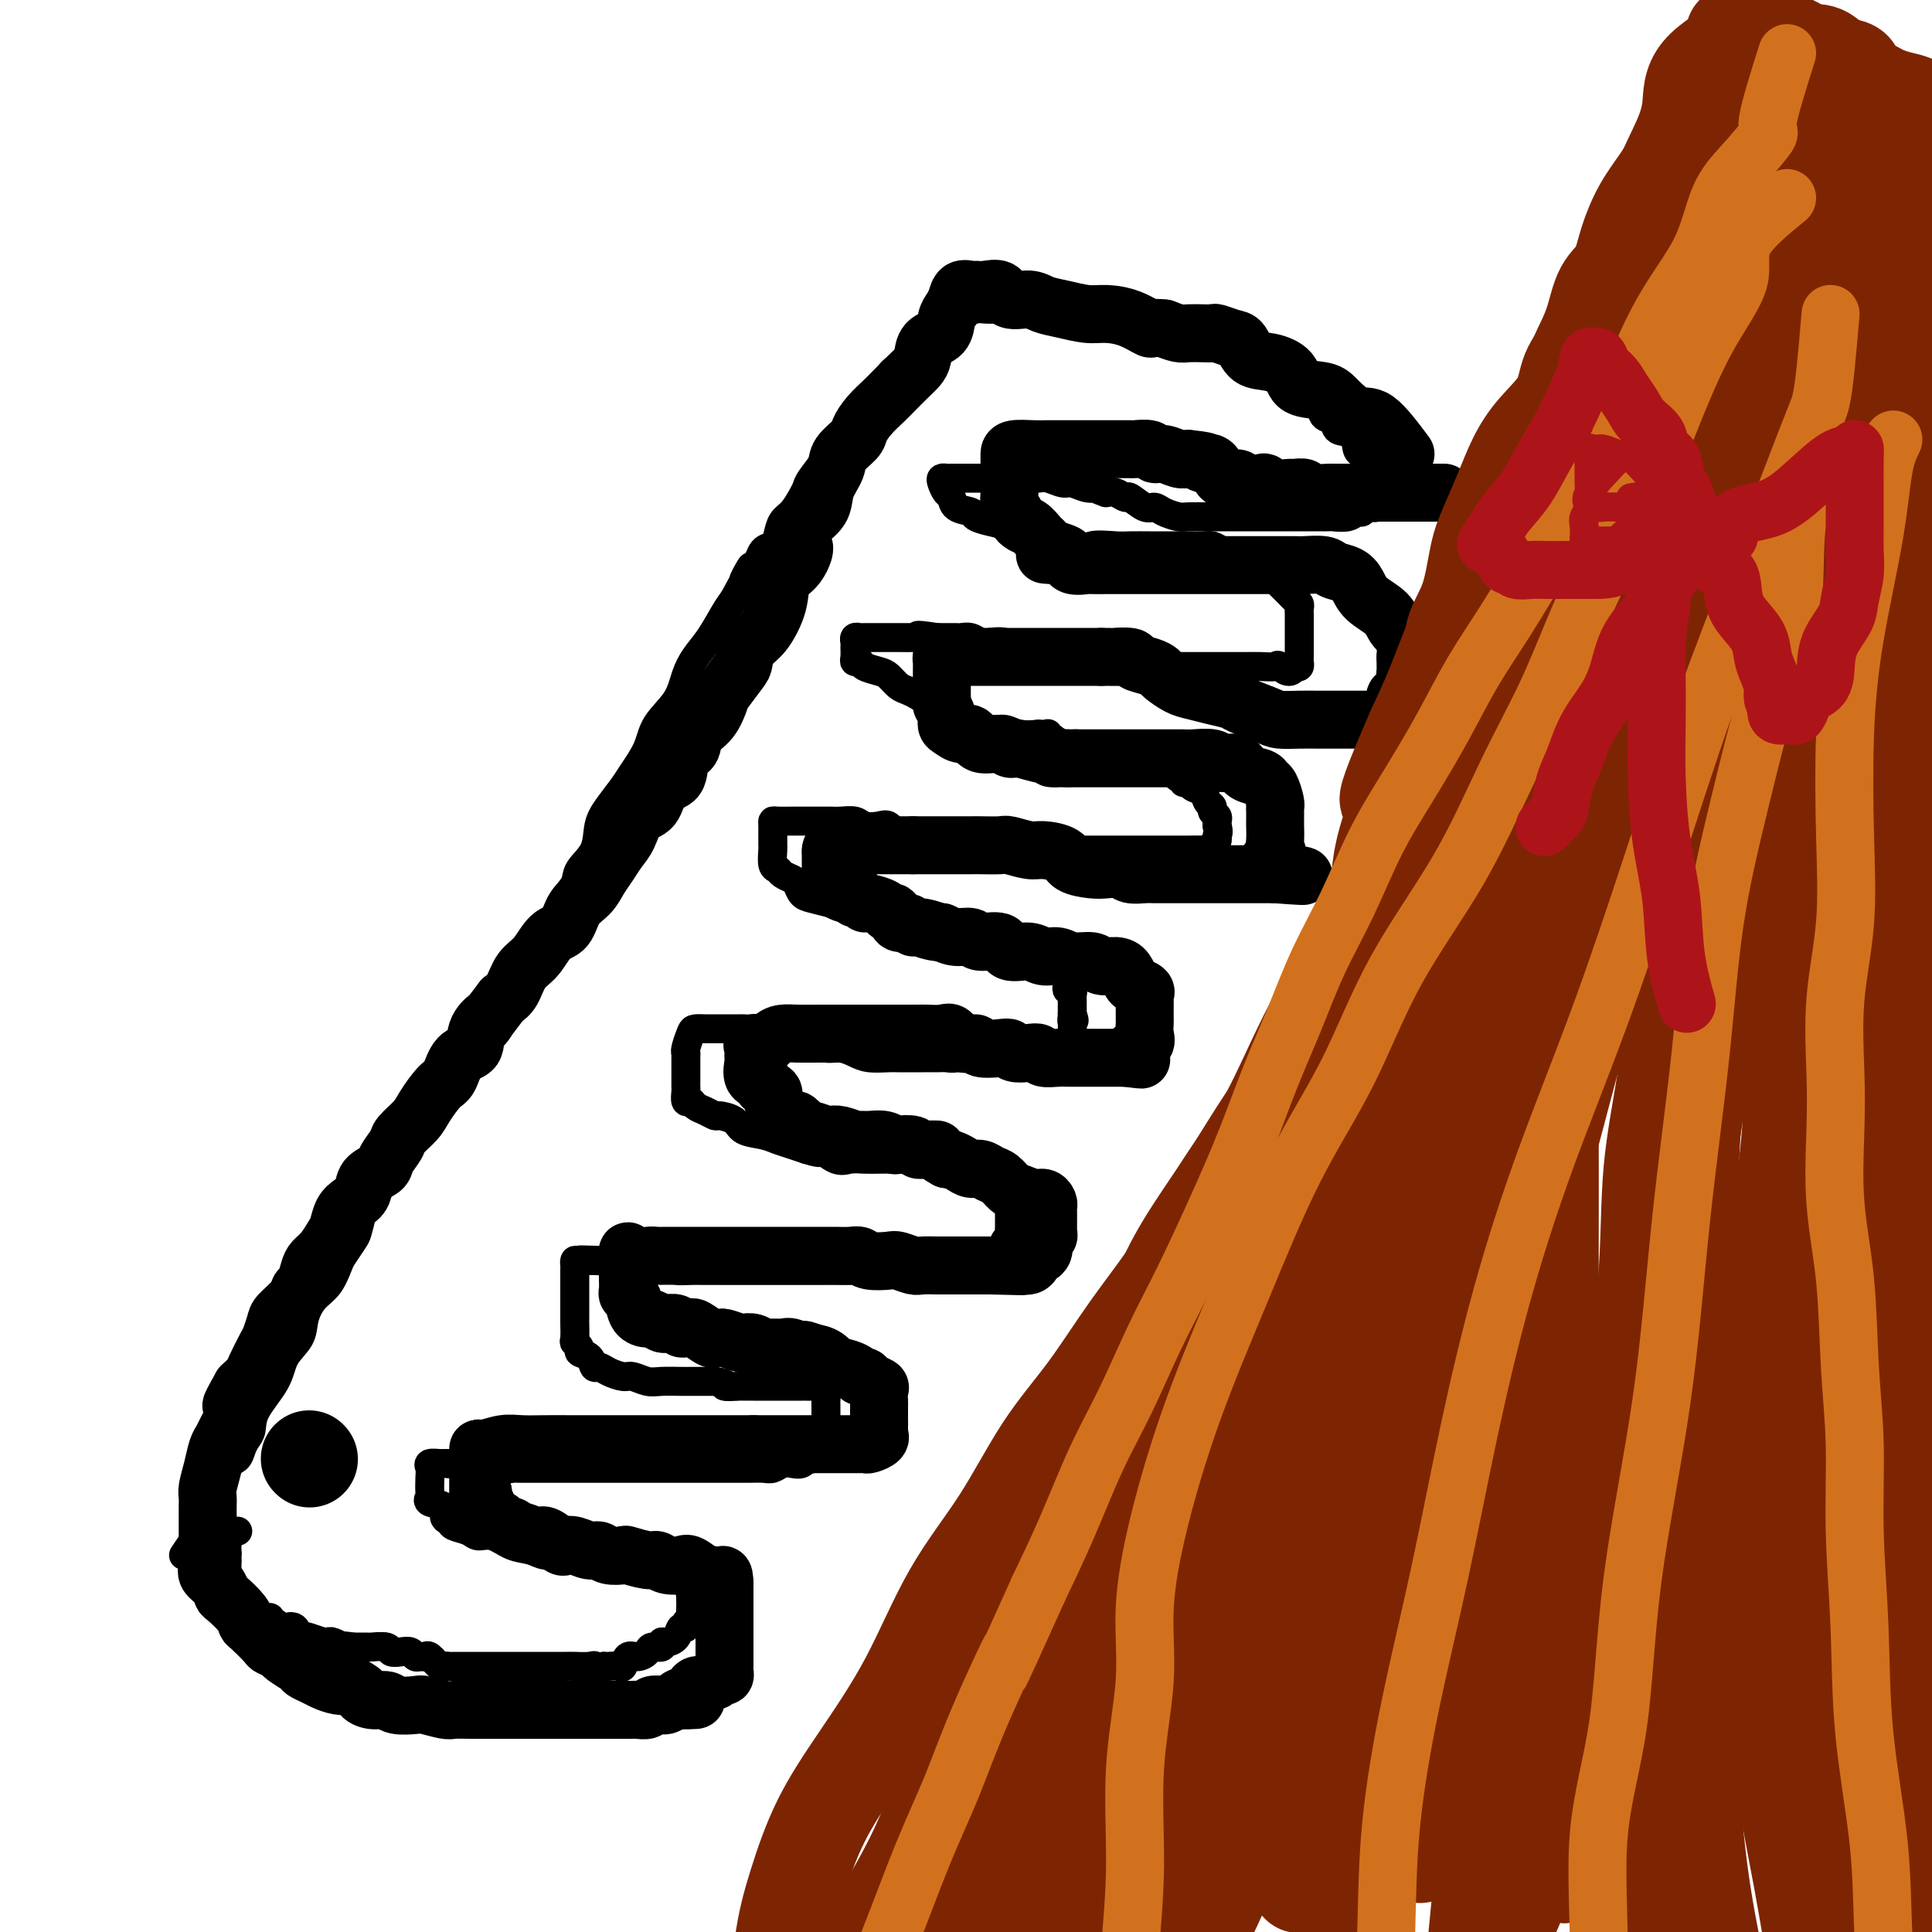 <svg viewBox='0 0 400 400' version='1.1' xmlns='http://www.w3.org/2000/svg' xmlns:xlink='http://www.w3.org/1999/xlink'><g fill='none' stroke='#000000' stroke-width='6' stroke-linecap='round' stroke-linejoin='round'><path d='M38,322c2.023,-2.969 4.047,-5.937 5,-8c0.953,-2.063 0.837,-3.220 1,-4c0.163,-0.780 0.607,-1.181 1,-2c0.393,-0.819 0.735,-2.054 1,-3c0.265,-0.946 0.453,-1.603 1,-2c0.547,-0.397 1.453,-0.533 2,-1c0.547,-0.467 0.735,-1.264 1,-2c0.265,-0.736 0.608,-1.410 1,-2c0.392,-0.590 0.834,-1.094 1,-2c0.166,-0.906 0.057,-2.212 1,-4c0.943,-1.788 2.937,-4.058 4,-6c1.063,-1.942 1.194,-3.558 2,-5c0.806,-1.442 2.286,-2.712 3,-4c0.714,-1.288 0.663,-2.595 1,-4c0.337,-1.405 1.064,-2.908 2,-4c0.936,-1.092 2.082,-1.771 3,-3c0.918,-1.229 1.608,-3.006 2,-4c0.392,-0.994 0.487,-1.205 1,-2c0.513,-0.795 1.446,-2.176 2,-3c0.554,-0.824 0.730,-1.093 1,-2c0.270,-0.907 0.635,-2.454 1,-4'/><path d='M75,251c6.026,-11.454 2.592,-4.590 2,-3c-0.592,1.590 1.659,-2.093 3,-4c1.341,-1.907 1.771,-2.039 2,-3c0.229,-0.961 0.258,-2.751 1,-4c0.742,-1.249 2.197,-1.958 3,-3c0.803,-1.042 0.952,-2.416 2,-4c1.048,-1.584 2.994,-3.377 4,-5c1.006,-1.623 1.073,-3.075 2,-5c0.927,-1.925 2.714,-4.324 4,-6c1.286,-1.676 2.071,-2.629 3,-4c0.929,-1.371 2.001,-3.161 3,-5c0.999,-1.839 1.926,-3.727 3,-5c1.074,-1.273 2.295,-1.930 3,-3c0.705,-1.070 0.894,-2.554 2,-4c1.106,-1.446 3.130,-2.853 4,-4c0.870,-1.147 0.586,-2.032 1,-3c0.414,-0.968 1.527,-2.018 2,-3c0.473,-0.982 0.305,-1.894 1,-3c0.695,-1.106 2.254,-2.405 3,-4c0.746,-1.595 0.679,-3.486 1,-5c0.321,-1.514 1.028,-2.651 2,-4c0.972,-1.349 2.207,-2.908 3,-4c0.793,-1.092 1.143,-1.716 2,-3c0.857,-1.284 2.221,-3.228 3,-5c0.779,-1.772 0.974,-3.371 2,-5c1.026,-1.629 2.883,-3.286 4,-5c1.117,-1.714 1.493,-3.484 2,-5c0.507,-1.516 1.146,-2.777 2,-4c0.854,-1.223 1.922,-2.406 3,-4c1.078,-1.594 2.165,-3.598 3,-5c0.835,-1.402 1.417,-2.201 2,-3'/><path d='M152,124c5.926,-10.902 2.740,-5.658 2,-4c-0.740,1.658 0.967,-0.270 2,-2c1.033,-1.730 1.393,-3.264 2,-4c0.607,-0.736 1.462,-0.676 2,-1c0.538,-0.324 0.761,-1.032 1,-2c0.239,-0.968 0.496,-2.197 1,-3c0.504,-0.803 1.256,-1.182 2,-2c0.744,-0.818 1.480,-2.077 2,-3c0.520,-0.923 0.824,-1.511 1,-2c0.176,-0.489 0.225,-0.880 1,-2c0.775,-1.120 2.278,-2.970 3,-4c0.722,-1.030 0.664,-1.238 1,-2c0.336,-0.762 1.068,-2.076 2,-3c0.932,-0.924 2.066,-1.458 3,-2c0.934,-0.542 1.667,-1.090 2,-2c0.333,-0.910 0.264,-2.180 1,-3c0.736,-0.820 2.277,-1.189 3,-2c0.723,-0.811 0.627,-2.066 1,-3c0.373,-0.934 1.216,-1.549 2,-2c0.784,-0.451 1.509,-0.737 2,-1c0.491,-0.263 0.746,-0.503 1,-1c0.254,-0.497 0.505,-1.250 1,-2c0.495,-0.750 1.234,-1.496 2,-2c0.766,-0.504 1.560,-0.766 2,-1c0.440,-0.234 0.525,-0.441 1,-1c0.475,-0.559 1.338,-1.470 2,-2c0.662,-0.530 1.122,-0.678 2,-1c0.878,-0.322 2.173,-0.818 3,-1c0.827,-0.182 1.184,-0.049 2,0c0.816,0.049 2.090,0.014 3,0c0.910,-0.014 1.455,-0.007 2,0'/><path d='M209,64c2.697,-0.309 3.440,-0.083 4,0c0.560,0.083 0.939,0.021 2,0c1.061,-0.021 2.806,-0.002 4,0c1.194,0.002 1.837,-0.014 3,0c1.163,0.014 2.847,0.058 4,0c1.153,-0.058 1.774,-0.218 3,0c1.226,0.218 3.056,0.814 4,1c0.944,0.186 1.003,-0.038 2,0c0.997,0.038 2.932,0.338 4,1c1.068,0.662 1.268,1.686 2,2c0.732,0.314 1.995,-0.081 3,0c1.005,0.081 1.752,0.637 3,1c1.248,0.363 2.996,0.531 4,1c1.004,0.469 1.265,1.239 2,2c0.735,0.761 1.943,1.513 3,2c1.057,0.487 1.961,0.711 3,1c1.039,0.289 2.213,0.645 3,1c0.787,0.355 1.188,0.709 2,1c0.812,0.291 2.033,0.520 3,1c0.967,0.480 1.678,1.213 2,2c0.322,0.787 0.255,1.630 1,2c0.745,0.370 2.301,0.268 3,1c0.699,0.732 0.540,2.298 1,3c0.460,0.702 1.538,0.541 2,1c0.462,0.459 0.308,1.538 1,2c0.692,0.462 2.231,0.307 3,1c0.769,0.693 0.767,2.233 1,3c0.233,0.767 0.702,0.762 1,1c0.298,0.238 0.426,0.718 1,1c0.574,0.282 1.592,0.366 2,1c0.408,0.634 0.204,1.817 0,3'/><path d='M285,99c1.857,2.655 0.499,1.294 0,1c-0.499,-0.294 -0.141,0.481 0,1c0.141,0.519 0.063,0.784 0,1c-0.063,0.216 -0.110,0.382 0,1c0.110,0.618 0.379,1.686 0,2c-0.379,0.314 -1.404,-0.126 -2,0c-0.596,0.126 -0.761,0.818 -1,1c-0.239,0.182 -0.552,-0.147 -1,0c-0.448,0.147 -1.030,0.772 -2,1c-0.970,0.228 -2.328,0.061 -3,0c-0.672,-0.061 -0.659,-0.016 -1,0c-0.341,0.016 -1.036,0.004 -2,0c-0.964,-0.004 -2.196,-0.001 -3,0c-0.804,0.001 -1.178,0.000 -2,0c-0.822,-0.000 -2.091,-0.000 -3,0c-0.909,0.000 -1.459,0.000 -2,0c-0.541,-0.000 -1.073,0.000 -2,0c-0.927,-0.000 -2.248,-0.000 -3,0c-0.752,0.000 -0.935,0.001 -2,0c-1.065,-0.001 -3.013,-0.003 -4,0c-0.987,0.003 -1.013,0.011 -2,0c-0.987,-0.011 -2.935,-0.039 -4,0c-1.065,0.039 -1.249,0.146 -2,0c-0.751,-0.146 -2.070,-0.546 -3,-1c-0.930,-0.454 -1.470,-0.963 -2,-1c-0.530,-0.037 -1.048,0.396 -2,0c-0.952,-0.396 -2.338,-1.622 -3,-2c-0.662,-0.378 -0.601,0.090 -1,0c-0.399,-0.090 -1.257,-0.740 -2,-1c-0.743,-0.260 -1.372,-0.130 -2,0'/><path d='M229,102c-3.005,-1.017 -2.016,-1.061 -2,-1c0.016,0.061 -0.940,0.227 -2,0c-1.060,-0.227 -2.222,-0.845 -3,-1c-0.778,-0.155 -1.171,0.155 -2,0c-0.829,-0.155 -2.094,-0.774 -3,-1c-0.906,-0.226 -1.454,-0.061 -2,0c-0.546,0.061 -1.091,0.016 -2,0c-0.909,-0.016 -2.183,-0.004 -3,0c-0.817,0.004 -1.177,0.001 -2,0c-0.823,-0.001 -2.108,-0.000 -3,0c-0.892,0.000 -1.391,0.000 -2,0c-0.609,-0.000 -1.330,-0.001 -2,0c-0.670,0.001 -1.291,0.002 -2,0c-0.709,-0.002 -1.508,-0.008 -2,0c-0.492,0.008 -0.678,0.028 -1,0c-0.322,-0.028 -0.779,-0.106 -1,0c-0.221,0.106 -0.206,0.396 0,1c0.206,0.604 0.603,1.524 1,2c0.397,0.476 0.795,0.509 1,1c0.205,0.491 0.219,1.440 1,2c0.781,0.560 2.330,0.731 3,1c0.670,0.269 0.462,0.636 1,1c0.538,0.364 1.822,0.724 3,1c1.178,0.276 2.249,0.469 3,1c0.751,0.531 1.181,1.400 2,2c0.819,0.600 2.028,0.931 3,1c0.972,0.069 1.706,-0.123 3,0c1.294,0.123 3.147,0.562 5,1'/><path d='M221,113c4.420,1.238 3.970,0.332 5,0c1.030,-0.332 3.539,-0.089 5,0c1.461,0.089 1.875,0.024 3,0c1.125,-0.024 2.962,-0.006 4,0c1.038,0.006 1.275,0.001 2,0c0.725,-0.001 1.936,0.002 3,0c1.064,-0.002 1.980,-0.010 3,0c1.020,0.010 2.142,0.039 3,0c0.858,-0.039 1.451,-0.147 2,0c0.549,0.147 1.053,0.550 2,1c0.947,0.450 2.337,0.947 3,1c0.663,0.053 0.597,-0.336 1,0c0.403,0.336 1.273,1.398 2,2c0.727,0.602 1.312,0.742 2,1c0.688,0.258 1.479,0.632 2,1c0.521,0.368 0.770,0.728 1,1c0.230,0.272 0.440,0.454 1,1c0.560,0.546 1.471,1.456 2,2c0.529,0.544 0.678,0.722 1,1c0.322,0.278 0.818,0.655 1,1c0.182,0.345 0.049,0.660 0,1c-0.049,0.340 -0.013,0.707 0,1c0.013,0.293 0.003,0.511 0,1c-0.003,0.489 -0.001,1.248 0,2c0.001,0.752 0.000,1.497 0,2c-0.000,0.503 0.001,0.766 0,1c-0.001,0.234 -0.003,0.441 0,1c0.003,0.559 0.011,1.469 0,2c-0.011,0.531 -0.041,0.681 0,1c0.041,0.319 0.155,0.805 0,1c-0.155,0.195 -0.577,0.097 -1,0'/><path d='M268,138c-0.812,2.011 -2.341,0.539 -3,0c-0.659,-0.539 -0.447,-0.144 -1,0c-0.553,0.144 -1.871,0.039 -3,0c-1.129,-0.039 -2.068,-0.010 -3,0c-0.932,0.010 -1.857,0.003 -3,0c-1.143,-0.003 -2.505,-0.001 -4,0c-1.495,0.001 -3.123,0.000 -4,0c-0.877,-0.000 -1.001,0.000 -2,0c-0.999,-0.000 -2.872,-0.000 -4,0c-1.128,0.000 -1.513,0.001 -2,0c-0.487,-0.001 -1.078,-0.004 -2,0c-0.922,0.004 -2.176,0.015 -3,0c-0.824,-0.015 -1.218,-0.055 -2,0c-0.782,0.055 -1.952,0.207 -3,0c-1.048,-0.207 -1.974,-0.771 -3,-1c-1.026,-0.229 -2.150,-0.122 -3,0c-0.850,0.122 -1.425,0.258 -2,0c-0.575,-0.258 -1.150,-0.910 -2,-1c-0.850,-0.090 -1.975,0.382 -3,0c-1.025,-0.382 -1.951,-1.618 -3,-2c-1.049,-0.382 -2.220,0.090 -3,0c-0.780,-0.090 -1.168,-0.742 -2,-1c-0.832,-0.258 -2.107,-0.122 -3,0c-0.893,0.122 -1.405,0.229 -2,0c-0.595,-0.229 -1.273,-0.793 -2,-1c-0.727,-0.207 -1.504,-0.055 -2,0c-0.496,0.055 -0.710,0.015 -1,0c-0.290,-0.015 -0.655,-0.004 -1,0c-0.345,0.004 -0.670,0.001 -1,0c-0.330,-0.001 -0.666,-0.000 -1,0c-0.334,0.000 -0.667,0.000 -1,0'/><path d='M194,132c-6.038,-0.928 -3.635,-0.249 -3,0c0.635,0.249 -0.500,0.067 -1,0c-0.500,-0.067 -0.365,-0.018 -1,0c-0.635,0.018 -2.040,0.005 -3,0c-0.960,-0.005 -1.477,-0.002 -2,0c-0.523,0.002 -1.054,0.004 -2,0c-0.946,-0.004 -2.306,-0.013 -3,0c-0.694,0.013 -0.722,0.048 -1,0c-0.278,-0.048 -0.808,-0.181 -1,0c-0.192,0.181 -0.048,0.675 0,1c0.048,0.325 -0.000,0.482 0,1c0.000,0.518 0.048,1.396 0,2c-0.048,0.604 -0.193,0.934 0,1c0.193,0.066 0.723,-0.133 1,0c0.277,0.133 0.301,0.599 1,1c0.699,0.401 2.074,0.737 3,1c0.926,0.263 1.402,0.452 2,1c0.598,0.548 1.319,1.456 2,2c0.681,0.544 1.323,0.726 2,1c0.677,0.274 1.388,0.642 2,1c0.612,0.358 1.126,0.708 2,1c0.874,0.292 2.110,0.527 3,1c0.890,0.473 1.435,1.183 2,2c0.565,0.817 1.151,1.739 2,2c0.849,0.261 1.962,-0.140 3,0c1.038,0.140 2.000,0.821 3,1c1.000,0.179 2.039,-0.144 3,0c0.961,0.144 1.846,0.755 3,1c1.154,0.245 2.577,0.122 4,0'/><path d='M215,152c2.783,0.184 1.742,-0.357 2,0c0.258,0.357 1.817,1.611 3,2c1.183,0.389 1.989,-0.088 3,0c1.011,0.088 2.225,0.742 3,1c0.775,0.258 1.110,0.122 2,0c0.890,-0.122 2.336,-0.230 3,0c0.664,0.230 0.545,0.798 1,1c0.455,0.202 1.484,0.039 2,0c0.516,-0.039 0.520,0.046 1,0c0.480,-0.046 1.437,-0.224 2,0c0.563,0.224 0.732,0.851 1,1c0.268,0.149 0.635,-0.180 1,0c0.365,0.180 0.729,0.870 1,1c0.271,0.130 0.450,-0.301 1,0c0.550,0.301 1.471,1.334 2,2c0.529,0.666 0.665,0.966 1,1c0.335,0.034 0.867,-0.199 1,0c0.133,0.199 -0.133,0.831 0,1c0.133,0.169 0.667,-0.123 1,0c0.333,0.123 0.467,0.663 1,1c0.533,0.337 1.467,0.472 2,1c0.533,0.528 0.665,1.451 1,2c0.335,0.549 0.874,0.724 1,1c0.126,0.276 -0.162,0.651 0,1c0.162,0.349 0.774,0.671 1,1c0.226,0.329 0.064,0.665 0,1c-0.064,0.335 -0.032,0.667 0,1'/><path d='M252,171c0.452,1.487 0.081,1.705 0,2c-0.081,0.295 0.127,0.668 0,1c-0.127,0.332 -0.589,0.625 -1,1c-0.411,0.375 -0.772,0.833 -1,1c-0.228,0.167 -0.325,0.045 -1,0c-0.675,-0.045 -1.929,-0.012 -3,0c-1.071,0.012 -1.960,0.003 -3,0c-1.040,-0.003 -2.231,-0.001 -3,0c-0.769,0.001 -1.115,0.000 -2,0c-0.885,-0.000 -2.309,-0.000 -3,0c-0.691,0.000 -0.650,0.000 -1,0c-0.350,-0.000 -1.091,-0.000 -2,0c-0.909,0.000 -1.986,0.000 -3,0c-1.014,-0.000 -1.967,-0.000 -3,0c-1.033,0.000 -2.148,0.000 -3,0c-0.852,-0.000 -1.440,-0.000 -2,0c-0.560,0.000 -1.092,0.000 -2,0c-0.908,-0.000 -2.194,-0.000 -3,0c-0.806,0.000 -1.134,0.001 -2,0c-0.866,-0.001 -2.272,-0.004 -3,0c-0.728,0.004 -0.780,0.016 -1,0c-0.220,-0.016 -0.607,-0.061 -2,0c-1.393,0.061 -3.790,0.226 -5,0c-1.210,-0.226 -1.233,-0.845 -2,-1c-0.767,-0.155 -2.278,0.154 -3,0c-0.722,-0.154 -0.656,-0.772 -1,-1c-0.344,-0.228 -1.098,-0.065 -2,0c-0.902,0.065 -1.951,0.033 -3,0'/><path d='M192,174c-9.119,-0.527 -2.918,-0.845 -1,-1c1.918,-0.155 -0.449,-0.146 -2,0c-1.551,0.146 -2.287,0.428 -3,0c-0.713,-0.428 -1.402,-1.565 -2,-2c-0.598,-0.435 -1.105,-0.169 -2,0c-0.895,0.169 -2.178,0.241 -3,0c-0.822,-0.241 -1.182,-0.797 -2,-1c-0.818,-0.203 -2.093,-0.054 -3,0c-0.907,0.054 -1.445,0.015 -2,0c-0.555,-0.015 -1.126,-0.004 -2,0c-0.874,0.004 -2.052,0.000 -3,0c-0.948,-0.000 -1.665,0.002 -2,0c-0.335,-0.002 -0.286,-0.008 -1,0c-0.714,0.008 -2.191,0.029 -3,0c-0.809,-0.029 -0.949,-0.109 -1,0c-0.051,0.109 -0.013,0.409 0,1c0.013,0.591 0.003,1.475 0,2c-0.003,0.525 0.003,0.690 0,1c-0.003,0.310 -0.013,0.766 0,1c0.013,0.234 0.049,0.248 0,1c-0.049,0.752 -0.182,2.242 0,3c0.182,0.758 0.678,0.784 1,1c0.322,0.216 0.469,0.621 1,1c0.531,0.379 1.446,0.731 2,1c0.554,0.269 0.746,0.453 1,1c0.254,0.547 0.568,1.455 1,2c0.432,0.545 0.980,0.727 2,1c1.020,0.273 2.510,0.636 4,1'/><path d='M172,187c2.636,1.433 3.225,1.014 4,1c0.775,-0.014 1.734,0.377 3,1c1.266,0.623 2.838,1.478 4,2c1.162,0.522 1.914,0.713 3,1c1.086,0.287 2.506,0.672 4,1c1.494,0.328 3.060,0.599 4,1c0.940,0.401 1.252,0.930 2,1c0.748,0.070 1.930,-0.321 3,0c1.070,0.321 2.026,1.354 3,2c0.974,0.646 1.967,0.905 3,1c1.033,0.095 2.108,0.025 3,0c0.892,-0.025 1.601,-0.007 2,0c0.399,0.007 0.488,0.002 1,0c0.512,-0.002 1.446,-0.001 2,0c0.554,0.001 0.729,0.003 1,0c0.271,-0.003 0.637,-0.012 1,0c0.363,0.012 0.723,0.044 1,0c0.277,-0.044 0.470,-0.163 1,0c0.530,0.163 1.396,0.607 2,1c0.604,0.393 0.945,0.736 1,1c0.055,0.264 -0.178,0.448 0,1c0.178,0.552 0.766,1.471 1,2c0.234,0.529 0.115,0.667 0,1c-0.115,0.333 -0.227,0.862 0,1c0.227,0.138 0.793,-0.115 1,0c0.207,0.115 0.056,0.598 0,1c-0.056,0.402 -0.015,0.724 0,1c0.015,0.276 0.004,0.508 0,1c-0.004,0.492 -0.002,1.246 0,2'/><path d='M222,210c0.773,2.036 0.207,1.126 0,1c-0.207,-0.126 -0.055,0.530 0,1c0.055,0.470 0.012,0.753 0,1c-0.012,0.247 0.006,0.459 0,1c-0.006,0.541 -0.036,1.413 0,2c0.036,0.587 0.138,0.890 0,1c-0.138,0.110 -0.516,0.029 -1,0c-0.484,-0.029 -1.075,-0.004 -2,0c-0.925,0.004 -2.185,-0.013 -3,0c-0.815,0.013 -1.185,0.056 -2,0c-0.815,-0.056 -2.076,-0.212 -3,0c-0.924,0.212 -1.511,0.793 -2,1c-0.489,0.207 -0.880,0.041 -2,0c-1.120,-0.041 -2.970,0.041 -4,0c-1.030,-0.041 -1.238,-0.207 -2,0c-0.762,0.207 -2.076,0.788 -3,1c-0.924,0.212 -1.459,0.057 -2,0c-0.541,-0.057 -1.088,-0.015 -2,0c-0.912,0.015 -2.191,0.005 -3,0c-0.809,-0.005 -1.150,-0.004 -2,0c-0.850,0.004 -2.209,0.011 -3,0c-0.791,-0.011 -1.016,-0.040 -2,0c-0.984,0.040 -2.729,0.150 -4,0c-1.271,-0.150 -2.070,-0.561 -3,-1c-0.930,-0.439 -1.992,-0.908 -3,-1c-1.008,-0.092 -1.961,0.192 -3,0c-1.039,-0.192 -2.164,-0.859 -3,-1c-0.836,-0.141 -1.382,0.246 -2,0c-0.618,-0.246 -1.309,-1.123 -2,-2'/><path d='M164,214c-3.151,-0.713 -3.027,0.005 -3,0c0.027,-0.005 -0.042,-0.733 -1,-1c-0.958,-0.267 -2.806,-0.071 -4,0c-1.194,0.071 -1.734,0.019 -2,0c-0.266,-0.019 -0.256,-0.005 -1,0c-0.744,0.005 -2.240,0.001 -3,0c-0.760,-0.001 -0.785,-0.001 -1,0c-0.215,0.001 -0.621,0.001 -1,0c-0.379,-0.001 -0.732,-0.004 -1,0c-0.268,0.004 -0.450,0.015 -1,0c-0.550,-0.015 -1.468,-0.055 -2,0c-0.532,0.055 -0.678,0.206 -1,1c-0.322,0.794 -0.818,2.230 -1,3c-0.182,0.770 -0.049,0.875 0,1c0.049,0.125 0.013,0.270 0,1c-0.013,0.730 -0.004,2.046 0,3c0.004,0.954 0.004,1.547 0,2c-0.004,0.453 -0.013,0.765 0,1c0.013,0.235 0.048,0.391 0,1c-0.048,0.609 -0.177,1.670 0,2c0.177,0.330 0.661,-0.070 1,0c0.339,0.070 0.532,0.609 1,1c0.468,0.391 1.212,0.633 2,1c0.788,0.367 1.621,0.858 2,1c0.379,0.142 0.303,-0.064 1,0c0.697,0.064 2.168,0.398 3,1c0.832,0.602 1.027,1.471 2,2c0.973,0.529 2.725,0.719 4,1c1.275,0.281 2.074,0.653 3,1c0.926,0.347 1.979,0.671 3,1c1.021,0.329 2.011,0.665 3,1'/><path d='M167,238c4.403,1.426 2.912,-0.010 3,0c0.088,0.010 1.755,1.467 3,2c1.245,0.533 2.066,0.143 3,0c0.934,-0.143 1.980,-0.039 3,0c1.020,0.039 2.016,0.014 3,0c0.984,-0.014 1.958,-0.018 3,0c1.042,0.018 2.153,0.058 3,0c0.847,-0.058 1.429,-0.213 2,0c0.571,0.213 1.130,0.793 2,1c0.870,0.207 2.050,0.040 3,0c0.950,-0.040 1.668,0.046 2,0c0.332,-0.046 0.277,-0.223 1,0c0.723,0.223 2.225,0.846 3,1c0.775,0.154 0.825,-0.162 1,0c0.175,0.162 0.477,0.803 1,1c0.523,0.197 1.268,-0.049 2,0c0.732,0.049 1.450,0.394 2,1c0.550,0.606 0.932,1.472 1,2c0.068,0.528 -0.178,0.718 0,1c0.178,0.282 0.780,0.657 1,1c0.220,0.343 0.059,0.655 0,1c-0.059,0.345 -0.016,0.722 0,1c0.016,0.278 0.005,0.456 0,1c-0.005,0.544 -0.005,1.454 0,2c0.005,0.546 0.015,0.726 0,1c-0.015,0.274 -0.056,0.640 0,1c0.056,0.360 0.207,0.712 0,1c-0.207,0.288 -0.774,0.511 -1,1c-0.226,0.489 -0.113,1.245 0,2'/><path d='M208,259c-0.230,1.483 -0.306,0.191 -1,0c-0.694,-0.191 -2.006,0.720 -3,1c-0.994,0.280 -1.669,-0.069 -2,0c-0.331,0.069 -0.319,0.558 -1,1c-0.681,0.442 -2.054,0.836 -3,1c-0.946,0.164 -1.465,0.096 -2,0c-0.535,-0.096 -1.086,-0.222 -2,0c-0.914,0.222 -2.192,0.792 -3,1c-0.808,0.208 -1.147,0.056 -2,0c-0.853,-0.056 -2.219,-0.015 -3,0c-0.781,0.015 -0.977,0.004 -2,0c-1.023,-0.004 -2.872,-0.001 -4,0c-1.128,0.001 -1.536,0.000 -2,0c-0.464,-0.000 -0.985,-0.000 -2,0c-1.015,0.000 -2.526,0.000 -4,0c-1.474,-0.000 -2.912,-0.000 -4,0c-1.088,0.000 -1.828,0.000 -3,0c-1.172,-0.000 -2.778,-0.000 -4,0c-1.222,0.000 -2.059,0.000 -3,0c-0.941,-0.000 -1.984,-0.000 -3,0c-1.016,0.000 -2.004,0.001 -3,0c-0.996,-0.001 -2.000,-0.004 -3,0c-1.000,0.004 -1.996,0.015 -3,0c-1.004,-0.015 -2.016,-0.056 -3,0c-0.984,0.056 -1.941,0.207 -3,0c-1.059,-0.207 -2.218,-0.774 -3,-1c-0.782,-0.226 -1.185,-0.113 -2,0c-0.815,0.113 -2.043,0.226 -3,0c-0.957,-0.226 -1.642,-0.792 -2,-1c-0.358,-0.208 -0.388,-0.060 -1,0c-0.612,0.060 -1.806,0.030 -3,0'/><path d='M126,261c-10.457,-0.310 -4.098,-0.084 -2,0c2.098,0.084 -0.065,0.026 -1,0c-0.935,-0.026 -0.643,-0.020 -1,0c-0.357,0.020 -1.364,0.055 -2,0c-0.636,-0.055 -0.903,-0.198 -1,0c-0.097,0.198 -0.026,0.738 0,1c0.026,0.262 0.007,0.245 0,1c-0.007,0.755 -0.002,2.282 0,3c0.002,0.718 0.001,0.627 0,1c-0.001,0.373 -0.000,1.211 0,2c0.000,0.789 0.000,1.528 0,2c-0.000,0.472 -0.001,0.676 0,1c0.001,0.324 0.005,0.769 0,1c-0.005,0.231 -0.017,0.247 0,1c0.017,0.753 0.064,2.242 0,3c-0.064,0.758 -0.238,0.785 0,1c0.238,0.215 0.889,0.617 1,1c0.111,0.383 -0.319,0.746 0,1c0.319,0.254 1.388,0.398 2,1c0.612,0.602 0.768,1.663 1,2c0.232,0.337 0.541,-0.050 1,0c0.459,0.050 1.069,0.535 2,1c0.931,0.465 2.182,0.909 3,1c0.818,0.091 1.201,-0.172 2,0c0.799,0.172 2.013,0.778 3,1c0.987,0.222 1.745,0.059 3,0c1.255,-0.059 3.006,-0.016 4,0c0.994,0.016 1.229,0.004 2,0c0.771,-0.004 2.077,-0.001 3,0c0.923,0.001 1.461,0.001 2,0'/><path d='M148,286c3.220,0.381 1.769,0.834 2,1c0.231,0.166 2.145,0.044 3,0c0.855,-0.044 0.652,-0.012 1,0c0.348,0.012 1.249,0.003 2,0c0.751,-0.003 1.353,-0.001 2,0c0.647,0.001 1.339,0.000 2,0c0.661,-0.000 1.291,-0.000 2,0c0.709,0.000 1.499,0.000 2,0c0.501,-0.000 0.715,-0.001 1,0c0.285,0.001 0.640,0.002 1,0c0.360,-0.002 0.723,-0.008 1,0c0.277,0.008 0.466,0.030 1,0c0.534,-0.030 1.411,-0.110 2,0c0.589,0.110 0.890,0.411 1,1c0.110,0.589 0.030,1.466 0,2c-0.030,0.534 -0.008,0.724 0,1c0.008,0.276 0.002,0.637 0,1c-0.002,0.363 -0.001,0.727 0,1c0.001,0.273 0.001,0.455 0,1c-0.001,0.545 -0.002,1.455 0,2c0.002,0.545 0.009,0.726 0,1c-0.009,0.274 -0.033,0.640 0,1c0.033,0.360 0.124,0.712 0,1c-0.124,0.288 -0.464,0.511 -1,1c-0.536,0.489 -1.268,1.245 -2,2'/><path d='M168,302c-0.656,0.405 -0.795,-0.084 -1,0c-0.205,0.084 -0.477,0.740 -1,1c-0.523,0.260 -1.298,0.122 -2,0c-0.702,-0.122 -1.330,-0.229 -2,0c-0.670,0.229 -1.381,0.793 -2,1c-0.619,0.207 -1.147,0.055 -2,0c-0.853,-0.055 -2.032,-0.015 -3,0c-0.968,0.015 -1.725,0.004 -3,0c-1.275,-0.004 -3.069,-0.001 -4,0c-0.931,0.001 -1.001,0.000 -2,0c-0.999,-0.000 -2.929,-0.000 -4,0c-1.071,0.000 -1.283,0.000 -2,0c-0.717,-0.000 -1.939,-0.000 -3,0c-1.061,0.000 -1.962,0.000 -3,0c-1.038,-0.000 -2.213,-0.000 -3,0c-0.787,0.000 -1.187,-0.000 -2,0c-0.813,0.000 -2.038,0.000 -3,0c-0.962,-0.000 -1.660,-0.000 -2,0c-0.340,0.000 -0.322,0.000 -1,0c-0.678,-0.000 -2.054,-0.000 -3,0c-0.946,0.000 -1.464,0.000 -2,0c-0.536,-0.000 -1.089,-0.000 -2,0c-0.911,0.000 -2.179,0.001 -3,0c-0.821,-0.001 -1.196,-0.004 -2,0c-0.804,0.004 -2.036,0.015 -3,0c-0.964,-0.015 -1.659,-0.057 -2,0c-0.341,0.057 -0.329,0.211 -1,0c-0.671,-0.211 -2.027,-0.788 -3,-1c-0.973,-0.212 -1.564,-0.061 -2,0c-0.436,0.061 -0.718,0.030 -1,0'/><path d='M99,303c-11.014,0.155 -4.049,0.042 -2,0c2.049,-0.042 -0.817,-0.012 -2,0c-1.183,0.012 -0.681,0.006 -1,0c-0.319,-0.006 -1.458,-0.011 -2,0c-0.542,0.011 -0.485,0.038 -1,0c-0.515,-0.038 -1.601,-0.141 -2,0c-0.399,0.141 -0.110,0.524 0,1c0.110,0.476 0.041,1.044 0,2c-0.041,0.956 -0.054,2.302 0,3c0.054,0.698 0.176,0.750 0,1c-0.176,0.250 -0.648,0.697 0,1c0.648,0.303 2.418,0.462 3,1c0.582,0.538 -0.025,1.455 0,2c0.025,0.545 0.680,0.719 1,1c0.320,0.281 0.304,0.671 1,1c0.696,0.329 2.105,0.599 3,1c0.895,0.401 1.277,0.935 2,1c0.723,0.065 1.786,-0.337 3,0c1.214,0.337 2.578,1.415 4,2c1.422,0.585 2.903,0.679 4,1c1.097,0.321 1.811,0.870 3,1c1.189,0.130 2.854,-0.157 4,0c1.146,0.157 1.773,0.760 3,1c1.227,0.240 3.055,0.117 4,0c0.945,-0.117 1.006,-0.227 2,0c0.994,0.227 2.922,0.792 4,1c1.078,0.208 1.308,0.059 2,0c0.692,-0.059 1.846,-0.030 3,0'/><path d='M135,324c3.825,0.758 2.388,1.652 2,2c-0.388,0.348 0.273,0.149 1,0c0.727,-0.149 1.519,-0.247 2,0c0.481,0.247 0.651,0.840 1,1c0.349,0.160 0.878,-0.113 1,0c0.122,0.113 -0.163,0.611 0,1c0.163,0.389 0.776,0.667 1,1c0.224,0.333 0.061,0.719 0,1c-0.061,0.281 -0.020,0.456 0,1c0.020,0.544 0.020,1.456 0,2c-0.020,0.544 -0.061,0.718 0,1c0.061,0.282 0.225,0.670 0,1c-0.225,0.330 -0.837,0.600 -1,1c-0.163,0.400 0.124,0.929 0,1c-0.124,0.071 -0.658,-0.317 -1,0c-0.342,0.317 -0.491,1.338 -1,2c-0.509,0.662 -1.378,0.965 -2,1c-0.622,0.035 -0.995,-0.196 -1,0c-0.005,0.196 0.360,0.821 0,1c-0.360,0.179 -1.445,-0.088 -2,0c-0.555,0.088 -0.582,0.531 -1,1c-0.418,0.469 -1.229,0.963 -2,1c-0.771,0.037 -1.502,-0.382 -2,0c-0.498,0.382 -0.762,1.566 -1,2c-0.238,0.434 -0.449,0.117 -1,0c-0.551,-0.117 -1.443,-0.033 -2,0c-0.557,0.033 -0.778,0.017 -1,0'/><path d='M125,345c-3.062,1.238 -2.218,0.332 -2,0c0.218,-0.332 -0.191,-0.089 -1,0c-0.809,0.089 -2.018,0.024 -3,0c-0.982,-0.024 -1.738,-0.006 -2,0c-0.262,0.006 -0.030,0.002 -1,0c-0.970,-0.002 -3.140,-0.000 -4,0c-0.860,0.000 -0.409,0.000 -1,0c-0.591,-0.000 -2.223,-0.000 -3,0c-0.777,0.000 -0.699,0.000 -1,0c-0.301,-0.000 -0.982,-0.000 -2,0c-1.018,0.000 -2.374,0.000 -3,0c-0.626,-0.000 -0.521,-0.000 -1,0c-0.479,0.000 -1.543,0.000 -2,0c-0.457,-0.000 -0.308,-0.001 -1,0c-0.692,0.001 -2.226,0.002 -3,0c-0.774,-0.002 -0.789,-0.008 -1,0c-0.211,0.008 -0.620,0.030 -1,0c-0.380,-0.030 -0.732,-0.114 -1,0c-0.268,0.114 -0.453,0.424 -1,0c-0.547,-0.424 -1.455,-1.581 -2,-2c-0.545,-0.419 -0.726,-0.098 -1,0c-0.274,0.098 -0.641,-0.025 -1,0c-0.359,0.025 -0.710,0.199 -1,0c-0.290,-0.199 -0.519,-0.771 -1,-1c-0.481,-0.229 -1.213,-0.114 -2,0c-0.787,0.114 -1.629,0.227 -2,0c-0.371,-0.227 -0.271,-0.793 -1,-1c-0.729,-0.207 -2.288,-0.056 -3,0c-0.712,0.056 -0.576,0.015 -1,0c-0.424,-0.015 -1.407,-0.004 -2,0c-0.593,0.004 -0.797,0.002 -1,0'/><path d='M73,341c-3.286,-0.559 -2.001,0.043 -2,0c0.001,-0.043 -1.281,-0.730 -2,-1c-0.719,-0.270 -0.875,-0.123 -1,0c-0.125,0.123 -0.217,0.222 -1,0c-0.783,-0.222 -2.255,-0.764 -3,-1c-0.745,-0.236 -0.763,-0.167 -1,0c-0.237,0.167 -0.693,0.433 -1,0c-0.307,-0.433 -0.464,-1.565 -1,-2c-0.536,-0.435 -1.449,-0.173 -2,0c-0.551,0.173 -0.738,0.256 -1,0c-0.262,-0.256 -0.599,-0.852 -1,-1c-0.401,-0.148 -0.867,0.153 -1,0c-0.133,-0.153 0.067,-0.758 0,-1c-0.067,-0.242 -0.400,-0.119 -1,0c-0.600,0.119 -1.466,0.235 -2,0c-0.534,-0.235 -0.736,-0.823 -1,-1c-0.264,-0.177 -0.591,0.055 -1,0c-0.409,-0.055 -0.902,-0.396 -1,-1c-0.098,-0.604 0.198,-1.472 0,-2c-0.198,-0.528 -0.890,-0.718 -1,-1c-0.110,-0.282 0.363,-0.657 0,-1c-0.363,-0.343 -1.561,-0.656 -2,-1c-0.439,-0.344 -0.118,-0.721 0,-1c0.118,-0.279 0.032,-0.460 0,-1c-0.032,-0.540 -0.009,-1.440 0,-2c0.009,-0.560 0.005,-0.780 0,-1'/><path d='M47,323c-0.465,-1.722 -0.127,-1.025 0,-1c0.127,0.025 0.041,-0.620 0,-1c-0.041,-0.380 -0.039,-0.494 0,-1c0.039,-0.506 0.113,-1.404 0,-2c-0.113,-0.596 -0.415,-0.891 0,-1c0.415,-0.109 1.547,-0.031 2,0c0.453,0.031 0.226,0.016 0,0'/></g>
<g fill='none' stroke='#000000' stroke-width='12' stroke-linecap='round' stroke-linejoin='round'><path d='M291,94c-2.190,-2.921 -4.380,-5.842 -6,-7c-1.620,-1.158 -2.669,-0.554 -4,-1c-1.331,-0.446 -2.942,-1.941 -4,-3c-1.058,-1.059 -1.561,-1.682 -3,-2c-1.439,-0.318 -3.814,-0.330 -5,-1c-1.186,-0.670 -1.184,-1.996 -2,-3c-0.816,-1.004 -2.450,-1.684 -4,-2c-1.550,-0.316 -3.017,-0.267 -4,-1c-0.983,-0.733 -1.484,-2.249 -2,-3c-0.516,-0.751 -1.048,-0.737 -2,-1c-0.952,-0.263 -2.323,-0.802 -3,-1c-0.677,-0.198 -0.659,-0.056 -1,0c-0.341,0.056 -1.040,0.025 -2,0c-0.960,-0.025 -2.182,-0.045 -3,0c-0.818,0.045 -1.234,0.156 -2,0c-0.766,-0.156 -1.883,-0.578 -3,-1'/><path d='M241,68c-2.981,-0.360 -2.432,0.240 -3,0c-0.568,-0.240 -2.252,-1.321 -4,-2c-1.748,-0.679 -3.558,-0.957 -5,-1c-1.442,-0.043 -2.516,0.148 -4,0c-1.484,-0.148 -3.380,-0.636 -5,-1c-1.620,-0.364 -2.965,-0.605 -4,-1c-1.035,-0.395 -1.759,-0.943 -3,-1c-1.241,-0.057 -3.000,0.377 -4,0c-1.000,-0.377 -1.241,-1.567 -2,-2c-0.759,-0.433 -2.035,-0.110 -3,0c-0.965,0.110 -1.621,0.008 -2,0c-0.379,-0.008 -0.483,0.080 -1,0c-0.517,-0.080 -1.446,-0.327 -2,0c-0.554,0.327 -0.733,1.227 -1,2c-0.267,0.773 -0.621,1.418 -1,2c-0.379,0.582 -0.784,1.101 -1,2c-0.216,0.899 -0.245,2.179 -1,3c-0.755,0.821 -2.237,1.182 -3,2c-0.763,0.818 -0.808,2.091 -1,3c-0.192,0.909 -0.530,1.454 -1,2c-0.470,0.546 -1.072,1.095 -2,2c-0.928,0.905 -2.183,2.167 -3,3c-0.817,0.833 -1.196,1.238 -2,2c-0.804,0.762 -2.031,1.883 -3,3c-0.969,1.117 -1.678,2.230 -2,3c-0.322,0.770 -0.256,1.196 -1,2c-0.744,0.804 -2.299,1.986 -3,3c-0.701,1.014 -0.549,1.859 -1,3c-0.451,1.141 -1.506,2.576 -2,4c-0.494,1.424 -0.427,2.835 -1,4c-0.573,1.165 -1.787,2.082 -3,3'/><path d='M167,108c-5.473,8.349 -2.154,5.220 -1,5c1.154,-0.220 0.145,2.468 -1,4c-1.145,1.532 -2.426,1.909 -3,3c-0.574,1.091 -0.442,2.895 -1,5c-0.558,2.105 -1.806,4.511 -3,6c-1.194,1.489 -2.333,2.059 -3,3c-0.667,0.941 -0.863,2.251 -1,3c-0.137,0.749 -0.216,0.938 -1,2c-0.784,1.062 -2.275,2.999 -3,4c-0.725,1.001 -0.685,1.067 -1,2c-0.315,0.933 -0.986,2.733 -2,4c-1.014,1.267 -2.373,2.000 -3,3c-0.627,1.000 -0.523,2.268 -1,3c-0.477,0.732 -1.535,0.929 -2,2c-0.465,1.071 -0.337,3.018 -1,4c-0.663,0.982 -2.117,1.000 -3,2c-0.883,1.000 -1.195,2.981 -2,4c-0.805,1.019 -2.103,1.077 -3,2c-0.897,0.923 -1.394,2.712 -2,4c-0.606,1.288 -1.321,2.076 -2,3c-0.679,0.924 -1.322,1.985 -2,3c-0.678,1.015 -1.392,1.985 -2,3c-0.608,1.015 -1.110,2.075 -2,3c-0.890,0.925 -2.167,1.716 -3,3c-0.833,1.284 -1.220,3.061 -2,4c-0.780,0.939 -1.952,1.039 -3,2c-1.048,0.961 -1.972,2.783 -3,4c-1.028,1.217 -2.161,1.828 -3,3c-0.839,1.172 -1.382,2.906 -2,4c-0.618,1.094 -1.309,1.547 -2,2'/><path d='M104,207c-6.132,7.961 -3.464,4.865 -3,4c0.464,-0.865 -1.278,0.501 -2,2c-0.722,1.499 -0.424,3.133 -1,4c-0.576,0.867 -2.026,0.969 -3,2c-0.974,1.031 -1.473,2.990 -2,4c-0.527,1.010 -1.081,1.070 -2,2c-0.919,0.930 -2.201,2.728 -3,4c-0.799,1.272 -1.115,2.018 -2,3c-0.885,0.982 -2.339,2.202 -3,3c-0.661,0.798 -0.529,1.176 -1,2c-0.471,0.824 -1.543,2.094 -2,3c-0.457,0.906 -0.297,1.449 -1,2c-0.703,0.551 -2.268,1.110 -3,2c-0.732,0.890 -0.629,2.110 -1,3c-0.371,0.890 -1.215,1.449 -2,2c-0.785,0.551 -1.509,1.092 -2,2c-0.491,0.908 -0.747,2.181 -1,3c-0.253,0.819 -0.501,1.183 -1,2c-0.499,0.817 -1.247,2.088 -2,3c-0.753,0.912 -1.509,1.465 -2,2c-0.491,0.535 -0.716,1.054 -1,2c-0.284,0.946 -0.625,2.321 -1,3c-0.375,0.679 -0.783,0.661 -1,1c-0.217,0.339 -0.242,1.033 -1,2c-0.758,0.967 -2.249,2.206 -3,3c-0.751,0.794 -0.764,1.143 -1,2c-0.236,0.857 -0.696,2.221 -1,3c-0.304,0.779 -0.453,0.972 -1,2c-0.547,1.028 -1.494,2.892 -2,4c-0.506,1.108 -0.573,1.459 -1,2c-0.427,0.541 -1.213,1.270 -2,2'/><path d='M50,287c-3.504,6.185 -1.765,3.648 -1,3c0.765,-0.648 0.556,0.594 0,2c-0.556,1.406 -1.459,2.975 -2,4c-0.541,1.025 -0.719,1.507 -1,2c-0.281,0.493 -0.664,0.999 -1,2c-0.336,1.001 -0.626,2.499 -1,4c-0.374,1.501 -0.832,3.006 -1,4c-0.168,0.994 -0.045,1.477 0,2c0.045,0.523 0.012,1.085 0,2c-0.012,0.915 -0.003,2.185 0,3c0.003,0.815 -0.001,1.177 0,2c0.001,0.823 0.007,2.107 0,3c-0.007,0.893 -0.027,1.395 0,2c0.027,0.605 0.099,1.312 0,2c-0.099,0.688 -0.370,1.357 0,2c0.370,0.643 1.381,1.262 2,2c0.619,0.738 0.846,1.596 1,2c0.154,0.404 0.234,0.353 1,1c0.766,0.647 2.217,1.990 3,3c0.783,1.010 0.897,1.685 1,2c0.103,0.315 0.197,0.268 1,1c0.803,0.732 2.317,2.241 3,3c0.683,0.759 0.535,0.767 1,1c0.465,0.233 1.542,0.693 2,1c0.458,0.307 0.296,0.463 1,1c0.704,0.537 2.275,1.454 3,2c0.725,0.546 0.606,0.721 1,1c0.394,0.279 1.301,0.662 2,1c0.699,0.338 1.188,0.629 2,1c0.812,0.371 1.946,0.820 3,1c1.054,0.180 2.027,0.090 3,0'/><path d='M73,349c3.161,1.780 2.062,1.731 2,2c-0.062,0.269 0.912,0.856 2,1c1.088,0.144 2.291,-0.154 3,0c0.709,0.154 0.923,0.759 2,1c1.077,0.241 3.016,0.117 4,0c0.984,-0.117 1.012,-0.228 2,0c0.988,0.228 2.935,0.793 4,1c1.065,0.207 1.248,0.055 2,0c0.752,-0.055 2.074,-0.015 3,0c0.926,0.015 1.454,0.004 2,0c0.546,-0.004 1.108,-0.001 2,0c0.892,0.001 2.115,0.000 3,0c0.885,-0.000 1.434,-0.000 2,0c0.566,0.000 1.150,0.000 2,0c0.850,-0.000 1.966,-0.000 3,0c1.034,0.000 1.985,0.000 3,0c1.015,-0.000 2.093,0.000 3,0c0.907,-0.000 1.641,-0.000 2,0c0.359,0.000 0.341,0.000 1,0c0.659,-0.000 1.994,-0.000 3,0c1.006,0.000 1.684,0.000 2,0c0.316,-0.000 0.268,-0.000 1,0c0.732,0.000 2.242,0.001 3,0c0.758,-0.001 0.765,-0.004 1,0c0.235,0.004 0.697,0.015 1,0c0.303,-0.015 0.448,-0.056 1,0c0.552,0.056 1.513,0.208 2,0c0.487,-0.208 0.502,-0.777 1,-1c0.498,-0.223 1.480,-0.098 2,0c0.520,0.098 0.577,0.171 1,0c0.423,-0.171 1.211,-0.585 2,-1'/><path d='M140,352c7.605,-0.240 2.619,0.161 1,0c-1.619,-0.161 0.129,-0.884 1,-1c0.871,-0.116 0.863,0.376 1,0c0.137,-0.376 0.418,-1.622 1,-2c0.582,-0.378 1.466,0.110 2,0c0.534,-0.110 0.717,-0.817 1,-1c0.283,-0.183 0.664,0.159 1,0c0.336,-0.159 0.626,-0.820 1,-1c0.374,-0.180 0.832,0.121 1,0c0.168,-0.121 0.045,-0.662 0,-1c-0.045,-0.338 -0.012,-0.472 0,-1c0.012,-0.528 0.003,-1.450 0,-2c-0.003,-0.550 -0.001,-0.729 0,-1c0.001,-0.271 0.000,-0.636 0,-1c-0.000,-0.364 -0.000,-0.727 0,-1c0.000,-0.273 0.000,-0.455 0,-1c-0.000,-0.545 -0.000,-1.455 0,-2c0.000,-0.545 0.000,-0.727 0,-1c-0.000,-0.273 -0.000,-0.636 0,-1c0.000,-0.364 0.000,-0.727 0,-1c-0.000,-0.273 -0.000,-0.454 0,-1c0.000,-0.546 0.000,-1.456 0,-2c-0.000,-0.544 -0.000,-0.724 0,-1c0.000,-0.276 0.000,-0.650 0,-1c-0.000,-0.350 -0.000,-0.675 0,-1'/><path d='M150,328c-0.026,-3.184 -0.591,-1.645 -1,-1c-0.409,0.645 -0.661,0.397 -1,0c-0.339,-0.397 -0.766,-0.942 -1,-1c-0.234,-0.058 -0.276,0.373 -1,0c-0.724,-0.373 -2.131,-1.549 -3,-2c-0.869,-0.451 -1.200,-0.177 -2,0c-0.800,0.177 -2.068,0.257 -3,0c-0.932,-0.257 -1.527,-0.853 -2,-1c-0.473,-0.147 -0.823,0.153 -2,0c-1.177,-0.153 -3.182,-0.758 -4,-1c-0.818,-0.242 -0.449,-0.121 -1,0c-0.551,0.121 -2.022,0.242 -3,0c-0.978,-0.242 -1.465,-0.847 -2,-1c-0.535,-0.153 -1.120,0.147 -2,0c-0.880,-0.147 -2.055,-0.742 -3,-1c-0.945,-0.258 -1.661,-0.178 -2,0c-0.339,0.178 -0.300,0.455 -1,0c-0.700,-0.455 -2.138,-1.643 -3,-2c-0.862,-0.357 -1.148,0.115 -2,0c-0.852,-0.115 -2.269,-0.818 -3,-1c-0.731,-0.182 -0.777,0.157 -1,0c-0.223,-0.157 -0.624,-0.811 -1,-1c-0.376,-0.189 -0.727,0.086 -1,0c-0.273,-0.086 -0.469,-0.534 -1,-1c-0.531,-0.466 -1.396,-0.951 -2,-1c-0.604,-0.049 -0.946,0.338 -1,0c-0.054,-0.338 0.181,-1.400 0,-2c-0.181,-0.600 -0.780,-0.739 -1,-1c-0.220,-0.261 -0.063,-0.646 0,-1c0.063,-0.354 0.031,-0.677 0,-1'/><path d='M100,309c-1.000,-1.068 -1.000,-0.237 -1,0c0.000,0.237 0.000,-0.120 0,-1c-0.000,-0.880 -0.000,-2.282 0,-3c0.000,-0.718 0.001,-0.752 0,-1c-0.001,-0.248 -0.002,-0.711 0,-1c0.002,-0.289 0.008,-0.403 0,-1c-0.008,-0.597 -0.030,-1.677 0,-2c0.030,-0.323 0.111,0.110 1,0c0.889,-0.110 2.587,-0.761 4,-1c1.413,-0.239 2.540,-0.064 4,0c1.460,0.064 3.252,0.017 5,0c1.748,-0.017 3.451,-0.005 5,0c1.549,0.005 2.945,0.001 4,0c1.055,-0.001 1.768,-0.000 3,0c1.232,0.000 2.982,0.000 4,0c1.018,-0.000 1.303,-0.000 2,0c0.697,0.000 1.807,0.000 3,0c1.193,-0.000 2.469,-0.000 3,0c0.531,0.000 0.317,0.000 1,0c0.683,-0.000 2.262,-0.000 3,0c0.738,0.000 0.636,0.000 1,0c0.364,-0.000 1.195,-0.000 2,0c0.805,0.000 1.584,0.000 2,0c0.416,-0.000 0.468,-0.000 1,0c0.532,0.000 1.543,0.000 2,0c0.457,-0.000 0.360,-0.000 1,0c0.640,0.000 2.019,0.000 3,0c0.981,-0.000 1.566,-0.000 2,0c0.434,0.000 0.717,0.000 1,0'/><path d='M156,299c8.649,0.000 4.272,0.000 3,0c-1.272,-0.000 0.560,-0.000 2,0c1.440,0.000 2.488,0.000 3,0c0.512,-0.000 0.490,-0.000 1,0c0.510,0.000 1.554,0.000 2,0c0.446,-0.000 0.293,-0.000 1,0c0.707,0.000 2.273,0.000 3,0c0.727,-0.000 0.615,-0.000 1,0c0.385,0.000 1.268,0.001 2,0c0.732,-0.001 1.314,-0.003 2,0c0.686,0.003 1.476,0.012 2,0c0.524,-0.012 0.781,-0.044 1,0c0.219,0.044 0.398,0.163 1,0c0.602,-0.163 1.625,-0.607 2,-1c0.375,-0.393 0.100,-0.735 0,-1c-0.100,-0.265 -0.027,-0.452 0,-1c0.027,-0.548 0.007,-1.455 0,-2c-0.007,-0.545 -0.002,-0.727 0,-1c0.002,-0.273 0.002,-0.636 0,-1c-0.002,-0.364 -0.007,-0.727 0,-1c0.007,-0.273 0.027,-0.455 0,-1c-0.027,-0.545 -0.102,-1.452 0,-2c0.102,-0.548 0.380,-0.738 0,-1c-0.380,-0.262 -1.419,-0.596 -2,-1c-0.581,-0.404 -0.704,-0.877 -1,-1c-0.296,-0.123 -0.764,0.104 -1,0c-0.236,-0.104 -0.240,-0.539 -1,-1c-0.760,-0.461 -2.276,-0.948 -3,-1c-0.724,-0.052 -0.656,0.332 -1,0c-0.344,-0.332 -1.098,-1.381 -2,-2c-0.902,-0.619 -1.951,-0.810 -3,-1'/><path d='M168,280c-2.523,-1.177 -1.831,-0.118 -2,0c-0.169,0.118 -1.200,-0.704 -2,-1c-0.800,-0.296 -1.370,-0.065 -2,0c-0.630,0.065 -1.318,-0.034 -2,0c-0.682,0.034 -1.356,0.201 -2,0c-0.644,-0.201 -1.257,-0.772 -2,-1c-0.743,-0.228 -1.614,-0.114 -2,0c-0.386,0.114 -0.286,0.229 -1,0c-0.714,-0.229 -2.240,-0.801 -3,-1c-0.760,-0.199 -0.753,-0.025 -1,0c-0.247,0.025 -0.749,-0.099 -1,0c-0.251,0.099 -0.253,0.420 -1,0c-0.747,-0.420 -2.241,-1.580 -3,-2c-0.759,-0.420 -0.785,-0.099 -1,0c-0.215,0.099 -0.620,-0.025 -1,0c-0.380,0.025 -0.736,0.199 -1,0c-0.264,-0.199 -0.437,-0.771 -1,-1c-0.563,-0.229 -1.517,-0.115 -2,0c-0.483,0.115 -0.496,0.231 -1,0c-0.504,-0.231 -1.498,-0.807 -2,-1c-0.502,-0.193 -0.513,-0.001 -1,0c-0.487,0.001 -1.451,-0.187 -2,-1c-0.549,-0.813 -0.683,-2.249 -1,-3c-0.317,-0.751 -0.817,-0.817 -1,-1c-0.183,-0.183 -0.049,-0.483 0,-1c0.049,-0.517 0.013,-1.252 0,-2c-0.013,-0.748 -0.004,-1.510 0,-2c0.004,-0.490 0.001,-0.709 0,-1c-0.001,-0.291 -0.000,-0.655 0,-1c0.000,-0.345 0.000,-0.673 0,-1'/><path d='M130,260c-0.237,-1.856 0.171,-0.497 1,0c0.829,0.497 2.080,0.133 3,0c0.920,-0.133 1.509,-0.036 2,0c0.491,0.036 0.882,0.010 2,0c1.118,-0.010 2.961,-0.003 4,0c1.039,0.003 1.275,0.001 2,0c0.725,-0.001 1.941,-0.000 3,0c1.059,0.000 1.963,0.000 3,0c1.037,-0.000 2.207,-0.000 3,0c0.793,0.000 1.210,0.000 2,0c0.790,-0.000 1.954,-0.000 3,0c1.046,0.000 1.975,0.000 3,0c1.025,-0.000 2.146,-0.000 3,0c0.854,0.000 1.440,0.000 2,0c0.560,-0.000 1.095,-0.001 2,0c0.905,0.001 2.180,0.004 3,0c0.820,-0.004 1.186,-0.015 2,0c0.814,0.015 2.076,0.056 3,0c0.924,-0.056 1.512,-0.207 2,0c0.488,0.207 0.878,0.774 2,1c1.122,0.226 2.977,0.113 4,0c1.023,-0.113 1.215,-0.226 2,0c0.785,0.226 2.164,0.793 3,1c0.836,0.207 1.130,0.056 2,0c0.870,-0.056 2.316,-0.015 3,0c0.684,0.015 0.606,0.004 1,0c0.394,-0.004 1.260,-0.001 2,0c0.740,0.001 1.353,0.000 2,0c0.647,-0.000 1.328,-0.000 2,0c0.672,0.000 1.335,0.000 2,0c0.665,-0.000 1.333,-0.000 2,0'/><path d='M205,262c12.025,0.310 4.588,0.084 2,0c-2.588,-0.084 -0.326,-0.025 1,0c1.326,0.025 1.717,0.018 2,0c0.283,-0.018 0.458,-0.045 1,0c0.542,0.045 1.452,0.163 2,0c0.548,-0.163 0.734,-0.608 1,-1c0.266,-0.392 0.611,-0.731 1,-1c0.389,-0.269 0.822,-0.467 1,-1c0.178,-0.533 0.100,-1.400 0,-2c-0.100,-0.600 -0.223,-0.933 0,-1c0.223,-0.067 0.792,0.133 1,0c0.208,-0.133 0.056,-0.599 0,-1c-0.056,-0.401 -0.014,-0.737 0,-1c0.014,-0.263 0.001,-0.453 0,-1c-0.001,-0.547 0.009,-1.452 0,-2c-0.009,-0.548 -0.036,-0.738 0,-1c0.036,-0.262 0.137,-0.594 0,-1c-0.137,-0.406 -0.512,-0.886 -1,-1c-0.488,-0.114 -1.089,0.139 -2,0c-0.911,-0.139 -2.131,-0.668 -3,-1c-0.869,-0.332 -1.388,-0.466 -2,-1c-0.612,-0.534 -1.319,-1.466 -2,-2c-0.681,-0.534 -1.338,-0.669 -2,-1c-0.662,-0.331 -1.329,-0.860 -2,-1c-0.671,-0.140 -1.345,0.107 -2,0c-0.655,-0.107 -1.292,-0.567 -2,-1c-0.708,-0.433 -1.488,-0.838 -2,-1c-0.512,-0.162 -0.756,-0.081 -1,0'/><path d='M196,240c-3.612,-1.996 -2.141,-1.985 -2,-2c0.141,-0.015 -1.047,-0.056 -2,0c-0.953,0.056 -1.672,0.207 -2,0c-0.328,-0.207 -0.265,-0.773 -1,-1c-0.735,-0.227 -2.267,-0.114 -3,0c-0.733,0.114 -0.667,0.228 -1,0c-0.333,-0.228 -1.065,-0.797 -2,-1c-0.935,-0.203 -2.072,-0.041 -3,0c-0.928,0.041 -1.647,-0.040 -2,0c-0.353,0.040 -0.340,0.203 -1,0c-0.660,-0.203 -1.993,-0.770 -3,-1c-1.007,-0.230 -1.688,-0.122 -2,0c-0.312,0.122 -0.253,0.258 -1,0c-0.747,-0.258 -2.298,-0.909 -3,-1c-0.702,-0.091 -0.555,0.380 -1,0c-0.445,-0.380 -1.483,-1.610 -2,-2c-0.517,-0.390 -0.515,0.060 -1,0c-0.485,-0.060 -1.459,-0.632 -2,-1c-0.541,-0.368 -0.651,-0.533 -1,-1c-0.349,-0.467 -0.938,-1.236 -1,-2c-0.062,-0.764 0.404,-1.522 0,-2c-0.404,-0.478 -1.677,-0.677 -2,-1c-0.323,-0.323 0.306,-0.769 0,-1c-0.306,-0.231 -1.545,-0.247 -2,-1c-0.455,-0.753 -0.124,-2.244 0,-3c0.124,-0.756 0.042,-0.777 0,-1c-0.042,-0.223 -0.042,-0.647 0,-1c0.042,-0.353 0.127,-0.633 0,-1c-0.127,-0.367 -0.465,-0.819 0,-1c0.465,-0.181 1.732,-0.090 3,0'/><path d='M159,216c1.038,-1.536 2.135,-1.876 3,-2c0.865,-0.124 1.500,-0.033 3,0c1.500,0.033 3.866,0.009 5,0c1.134,-0.009 1.036,-0.002 2,0c0.964,0.002 2.990,0.001 4,0c1.010,-0.001 1.005,-0.000 2,0c0.995,0.000 2.989,-0.000 4,0c1.011,0.000 1.037,0.001 2,0c0.963,-0.001 2.863,-0.002 4,0c1.137,0.002 1.510,0.008 2,0c0.490,-0.008 1.095,-0.031 2,0c0.905,0.031 2.109,0.117 3,0c0.891,-0.117 1.467,-0.438 2,0c0.533,0.438 1.022,1.633 2,2c0.978,0.367 2.445,-0.094 3,0c0.555,0.094 0.196,0.743 1,1c0.804,0.257 2.769,0.120 4,0c1.231,-0.120 1.729,-0.225 2,0c0.271,0.225 0.317,0.778 1,1c0.683,0.222 2.005,0.112 3,0c0.995,-0.112 1.665,-0.226 2,0c0.335,0.226 0.335,0.793 1,1c0.665,0.207 1.995,0.056 3,0c1.005,-0.056 1.686,-0.015 2,0c0.314,0.015 0.263,0.004 1,0c0.737,-0.004 2.263,-0.001 3,0c0.737,0.001 0.684,0.000 1,0c0.316,-0.000 1.002,-0.000 2,0c0.998,0.000 2.307,0.000 3,0c0.693,-0.000 0.769,-0.000 1,0c0.231,0.000 0.615,0.000 1,0'/><path d='M233,219c6.047,0.761 2.164,0.163 1,0c-1.164,-0.163 0.392,0.108 1,0c0.608,-0.108 0.268,-0.596 0,-1c-0.268,-0.404 -0.464,-0.724 0,-1c0.464,-0.276 1.588,-0.507 2,-1c0.412,-0.493 0.110,-1.249 0,-2c-0.110,-0.751 -0.029,-1.496 0,-2c0.029,-0.504 0.007,-0.765 0,-1c-0.007,-0.235 -0.000,-0.444 0,-1c0.000,-0.556 -0.007,-1.459 0,-2c0.007,-0.541 0.027,-0.721 0,-1c-0.027,-0.279 -0.101,-0.655 0,-1c0.101,-0.345 0.376,-0.657 0,-1c-0.376,-0.343 -1.403,-0.718 -2,-1c-0.597,-0.282 -0.763,-0.472 -1,-1c-0.237,-0.528 -0.546,-1.394 -1,-2c-0.454,-0.606 -1.055,-0.951 -2,-1c-0.945,-0.049 -2.234,0.198 -3,0c-0.766,-0.198 -1.008,-0.842 -2,-1c-0.992,-0.158 -2.735,0.170 -4,0c-1.265,-0.170 -2.052,-0.838 -3,-1c-0.948,-0.162 -2.058,0.182 -3,0c-0.942,-0.182 -1.718,-0.890 -3,-1c-1.282,-0.110 -3.070,0.378 -4,0c-0.930,-0.378 -1.000,-1.621 -2,-2c-1.000,-0.379 -2.928,0.104 -4,0c-1.072,-0.104 -1.289,-0.797 -2,-1c-0.711,-0.203 -1.918,0.085 -3,0c-1.082,-0.085 -2.041,-0.542 -3,-1'/><path d='M195,193c-5.644,-1.017 -1.754,-0.060 -1,0c0.754,0.060 -1.629,-0.776 -3,-1c-1.371,-0.224 -1.730,0.165 -2,0c-0.270,-0.165 -0.452,-0.884 -1,-1c-0.548,-0.116 -1.464,0.371 -2,0c-0.536,-0.371 -0.693,-1.601 -1,-2c-0.307,-0.399 -0.765,0.033 -1,0c-0.235,-0.033 -0.249,-0.529 -1,-1c-0.751,-0.471 -2.239,-0.915 -3,-1c-0.761,-0.085 -0.794,0.189 -1,0c-0.206,-0.189 -0.583,-0.842 -1,-1c-0.417,-0.158 -0.872,0.179 -1,0c-0.128,-0.179 0.072,-0.875 0,-1c-0.072,-0.125 -0.415,0.321 -1,0c-0.585,-0.321 -1.411,-1.410 -2,-2c-0.589,-0.590 -0.943,-0.682 -1,-1c-0.057,-0.318 0.181,-0.863 0,-1c-0.181,-0.137 -0.781,0.132 -1,0c-0.219,-0.132 -0.058,-0.666 0,-1c0.058,-0.334 0.011,-0.468 0,-1c-0.011,-0.532 0.014,-1.463 0,-2c-0.014,-0.537 -0.066,-0.680 0,-1c0.066,-0.320 0.252,-0.818 1,-1c0.748,-0.182 2.058,-0.049 3,0c0.942,0.049 1.515,0.013 2,0c0.485,-0.013 0.883,-0.004 2,0c1.117,0.004 2.955,0.001 4,0c1.045,-0.001 1.299,-0.000 2,0c0.701,0.000 1.851,0.000 3,0'/><path d='M189,175c2.309,0.000 1.582,0.000 2,0c0.418,-0.000 1.983,-0.000 3,0c1.017,0.000 1.488,0.000 2,0c0.512,-0.000 1.066,-0.001 2,0c0.934,0.001 2.249,0.004 3,0c0.751,-0.004 0.937,-0.016 2,0c1.063,0.016 3.003,0.059 4,0c0.997,-0.059 1.052,-0.219 2,0c0.948,0.219 2.789,0.819 4,1c1.211,0.181 1.794,-0.056 3,0c1.206,0.056 3.037,0.406 4,1c0.963,0.594 1.058,1.431 2,2c0.942,0.569 2.731,0.870 4,1c1.269,0.130 2.016,0.087 3,0c0.984,-0.087 2.203,-0.220 3,0c0.797,0.220 1.172,0.791 2,1c0.828,0.209 2.109,0.056 3,0c0.891,-0.056 1.391,-0.015 2,0c0.609,0.015 1.325,0.004 2,0c0.675,-0.004 1.307,-0.001 2,0c0.693,0.001 1.445,0.000 2,0c0.555,-0.000 0.912,-0.000 2,0c1.088,0.000 2.905,0.000 4,0c1.095,-0.000 1.467,-0.000 2,0c0.533,0.000 1.228,0.000 2,0c0.772,-0.000 1.621,-0.000 2,0c0.379,0.000 0.287,0.000 1,0c0.713,-0.000 2.232,-0.000 3,0c0.768,0.000 0.784,0.000 1,0c0.216,-0.000 0.633,-0.000 1,0c0.367,0.000 0.683,0.000 1,0'/><path d='M264,181c11.603,0.873 3.109,0.055 0,-1c-3.109,-1.055 -0.833,-2.348 0,-3c0.833,-0.652 0.223,-0.665 0,-1c-0.223,-0.335 -0.060,-0.993 0,-2c0.060,-1.007 0.017,-2.362 0,-3c-0.017,-0.638 -0.007,-0.560 0,-1c0.007,-0.440 0.013,-1.399 0,-2c-0.013,-0.601 -0.043,-0.844 0,-1c0.043,-0.156 0.159,-0.226 0,-1c-0.159,-0.774 -0.594,-2.254 -1,-3c-0.406,-0.746 -0.785,-0.759 -1,-1c-0.215,-0.241 -0.268,-0.709 -1,-1c-0.732,-0.291 -2.143,-0.404 -3,-1c-0.857,-0.596 -1.161,-1.676 -2,-2c-0.839,-0.324 -2.211,0.109 -3,0c-0.789,-0.109 -0.993,-0.761 -2,-1c-1.007,-0.239 -2.818,-0.064 -4,0c-1.182,0.064 -1.735,0.017 -2,0c-0.265,-0.017 -0.241,-0.005 -1,0c-0.759,0.005 -2.300,0.001 -3,0c-0.700,-0.001 -0.558,-0.000 -1,0c-0.442,0.000 -1.467,0.000 -2,0c-0.533,-0.000 -0.575,-0.000 -1,0c-0.425,0.000 -1.234,0.000 -2,0c-0.766,-0.000 -1.488,-0.000 -2,0c-0.512,0.000 -0.812,0.000 -1,0c-0.188,-0.000 -0.263,-0.000 -1,0c-0.737,0.000 -2.136,0.000 -3,0c-0.864,-0.000 -1.194,-0.000 -2,0c-0.806,0.000 -2.087,0.000 -3,0c-0.913,-0.000 -1.456,-0.000 -2,0'/><path d='M221,157c-5.682,-0.112 -2.388,0.109 -2,0c0.388,-0.109 -2.130,-0.549 -4,-1c-1.870,-0.451 -3.092,-0.913 -4,-1c-0.908,-0.087 -1.503,0.202 -2,0c-0.497,-0.202 -0.896,-0.894 -2,-1c-1.104,-0.106 -2.913,0.376 -4,0c-1.087,-0.376 -1.453,-1.609 -2,-2c-0.547,-0.391 -1.275,0.060 -2,0c-0.725,-0.060 -1.448,-0.632 -2,-1c-0.552,-0.368 -0.932,-0.532 -1,-1c-0.068,-0.468 0.178,-1.239 0,-2c-0.178,-0.761 -0.780,-1.512 -1,-2c-0.220,-0.488 -0.059,-0.712 0,-1c0.059,-0.288 0.016,-0.640 0,-1c-0.016,-0.360 -0.004,-0.726 0,-1c0.004,-0.274 0.001,-0.454 0,-1c-0.001,-0.546 -0.001,-1.456 0,-2c0.001,-0.544 0.003,-0.720 0,-1c-0.003,-0.280 -0.011,-0.663 0,-1c0.011,-0.337 0.042,-0.626 0,-1c-0.042,-0.374 -0.158,-0.832 0,-1c0.158,-0.168 0.590,-0.045 1,0c0.410,0.045 0.797,0.012 2,0c1.203,-0.012 3.220,-0.003 5,0c1.780,0.003 3.323,0.001 5,0c1.677,-0.001 3.488,-0.000 5,0c1.512,0.000 2.725,0.000 4,0c1.275,-0.000 2.613,-0.000 4,0c1.387,0.000 2.825,0.000 4,0c1.175,-0.000 2.088,-0.000 3,0'/><path d='M228,136c5.608,0.013 3.128,0.045 3,0c-0.128,-0.045 2.097,-0.168 3,0c0.903,0.168 0.486,0.626 1,1c0.514,0.374 1.960,0.663 3,1c1.040,0.337 1.673,0.720 2,1c0.327,0.280 0.347,0.456 1,1c0.653,0.544 1.940,1.454 3,2c1.060,0.546 1.894,0.727 3,1c1.106,0.273 2.483,0.637 4,1c1.517,0.363 3.175,0.724 4,1c0.825,0.276 0.818,0.466 2,1c1.182,0.534 3.551,1.411 5,2c1.449,0.589 1.976,0.890 3,1c1.024,0.110 2.544,0.030 4,0c1.456,-0.030 2.846,-0.008 4,0c1.154,0.008 2.071,0.002 3,0c0.929,-0.002 1.870,-0.001 3,0c1.130,0.001 2.449,0.001 3,0c0.551,-0.001 0.333,-0.002 1,0c0.667,0.002 2.218,0.009 3,0c0.782,-0.009 0.796,-0.034 1,0c0.204,0.034 0.598,0.127 1,0c0.402,-0.127 0.812,-0.476 1,-1c0.188,-0.524 0.156,-1.225 0,-2c-0.156,-0.775 -0.434,-1.626 0,-2c0.434,-0.374 1.580,-0.271 2,-1c0.420,-0.729 0.112,-2.288 0,-3c-0.112,-0.712 -0.030,-0.576 0,-1c0.030,-0.424 0.009,-1.407 0,-2c-0.009,-0.593 -0.004,-0.797 0,-1'/><path d='M291,136c0.281,-2.210 -0.015,-1.736 0,-2c0.015,-0.264 0.341,-1.268 0,-2c-0.341,-0.732 -1.350,-1.194 -2,-2c-0.650,-0.806 -0.941,-1.956 -2,-3c-1.059,-1.044 -2.886,-1.982 -4,-3c-1.114,-1.018 -1.513,-2.115 -2,-3c-0.487,-0.885 -1.060,-1.558 -2,-2c-0.940,-0.442 -2.248,-0.654 -3,-1c-0.752,-0.346 -0.950,-0.825 -2,-1c-1.050,-0.175 -2.952,-0.047 -4,0c-1.048,0.047 -1.243,0.013 -2,0c-0.757,-0.013 -2.075,-0.003 -3,0c-0.925,0.003 -1.458,0.001 -2,0c-0.542,-0.001 -1.092,-0.000 -2,0c-0.908,0.000 -2.172,0.000 -3,0c-0.828,-0.000 -1.219,-0.000 -2,0c-0.781,0.000 -1.951,0.000 -3,0c-1.049,-0.000 -1.976,-0.000 -3,0c-1.024,0.000 -2.146,0.000 -3,0c-0.854,-0.000 -1.440,0.000 -2,0c-0.560,-0.000 -1.094,-0.000 -2,0c-0.906,0.000 -2.182,0.000 -3,0c-0.818,-0.000 -1.176,-0.000 -2,0c-0.824,0.000 -2.113,0.000 -3,0c-0.887,-0.000 -1.373,-0.000 -2,0c-0.627,0.000 -1.394,0.002 -2,0c-0.606,-0.002 -1.052,-0.006 -2,0c-0.948,0.006 -2.398,0.022 -3,0c-0.602,-0.022 -0.354,-0.083 -1,0c-0.646,0.083 -2.184,0.309 -3,0c-0.816,-0.309 -0.908,-1.155 -1,-2'/><path d='M221,115c-8.703,-0.416 -2.961,0.044 -1,0c1.961,-0.044 0.142,-0.593 -1,-1c-1.142,-0.407 -1.605,-0.671 -2,-1c-0.395,-0.329 -0.721,-0.722 -1,-1c-0.279,-0.278 -0.509,-0.440 -1,-1c-0.491,-0.560 -1.242,-1.518 -2,-2c-0.758,-0.482 -1.524,-0.486 -2,-1c-0.476,-0.514 -0.664,-1.536 -1,-2c-0.336,-0.464 -0.822,-0.369 -1,-1c-0.178,-0.631 -0.048,-1.986 0,-3c0.048,-1.014 0.013,-1.686 0,-2c-0.013,-0.314 -0.003,-0.270 0,-1c0.003,-0.730 -0.000,-2.234 0,-3c0.000,-0.766 0.004,-0.794 0,-1c-0.004,-0.206 -0.015,-0.591 0,-1c0.015,-0.409 0.058,-0.842 1,-1c0.942,-0.158 2.784,-0.042 4,0c1.216,0.042 1.805,0.011 3,0c1.195,-0.011 2.996,-0.003 4,0c1.004,0.003 1.209,0.001 2,0c0.791,-0.001 2.167,-0.000 3,0c0.833,0.000 1.124,0.000 2,0c0.876,-0.000 2.336,-0.001 3,0c0.664,0.001 0.530,0.004 1,0c0.470,-0.004 1.542,-0.016 2,0c0.458,0.016 0.300,0.061 1,0c0.700,-0.061 2.257,-0.226 3,0c0.743,0.226 0.674,0.844 1,1c0.326,0.156 1.049,-0.150 2,0c0.951,0.150 2.129,0.757 3,1c0.871,0.243 1.436,0.121 2,0'/><path d='M246,95c6.148,0.586 3.519,1.050 3,1c-0.519,-0.050 1.073,-0.616 2,0c0.927,0.616 1.189,2.413 2,3c0.811,0.587 2.169,-0.035 3,0c0.831,0.035 1.133,0.727 2,1c0.867,0.273 2.297,0.126 3,0c0.703,-0.126 0.679,-0.231 1,0c0.321,0.231 0.986,0.798 2,1c1.014,0.202 2.378,0.040 3,0c0.622,-0.040 0.504,0.042 1,0c0.496,-0.042 1.607,-0.207 2,0c0.393,0.207 0.069,0.788 1,1c0.931,0.212 3.116,0.057 4,0c0.884,-0.057 0.468,-0.015 1,0c0.532,0.015 2.014,0.004 3,0c0.986,-0.004 1.476,-0.001 2,0c0.524,0.001 1.081,0.000 2,0c0.919,-0.000 2.198,-0.000 3,0c0.802,0.000 1.125,0.000 2,0c0.875,-0.000 2.300,-0.000 3,0c0.700,0.000 0.675,0.000 1,0c0.325,-0.000 1.002,-0.000 2,0c0.998,0.000 2.319,0.000 3,0c0.681,-0.000 0.722,-0.000 1,0c0.278,0.000 0.794,0.000 1,0c0.206,-0.000 0.103,-0.000 0,0'/></g>
<g fill='none' stroke='#7D2502' stroke-width='12' stroke-linecap='round' stroke-linejoin='round'><path d='M373,23c-2.530,3.042 -5.061,6.084 -6,8c-0.939,1.916 -0.287,2.706 0,4c0.287,1.294 0.210,3.091 -1,6c-1.210,2.909 -3.554,6.931 -5,10c-1.446,3.069 -1.994,5.186 -3,8c-1.006,2.814 -2.471,6.325 -4,10c-1.529,3.675 -3.122,7.512 -4,11c-0.878,3.488 -1.041,6.626 -2,10c-0.959,3.374 -2.713,6.984 -4,11c-1.287,4.016 -2.107,8.438 -3,13c-0.893,4.562 -1.860,9.263 -3,14c-1.140,4.737 -2.455,9.509 -3,14c-0.545,4.491 -0.321,8.703 -1,13c-0.679,4.297 -2.263,8.681 -3,13c-0.737,4.319 -0.628,8.573 -1,13c-0.372,4.427 -1.224,9.026 -2,14c-0.776,4.974 -1.476,10.322 -2,15c-0.524,4.678 -0.873,8.685 -1,13c-0.127,4.315 -0.034,8.938 0,14c0.034,5.062 0.009,10.561 0,17c-0.009,6.439 -0.002,13.816 0,21c0.002,7.184 -0.002,14.174 0,21c0.002,6.826 0.011,13.490 0,19c-0.011,5.510 -0.041,9.868 0,16c0.041,6.132 0.155,14.038 0,21c-0.155,6.962 -0.577,12.981 -1,19'/><path d='M324,371c-0.156,27.244 -0.044,21.356 0,19c0.044,-2.356 0.022,-1.178 0,0'/><path d='M367,64c-0.041,1.573 -0.082,3.146 0,6c0.082,2.854 0.288,6.990 0,11c-0.288,4.010 -1.071,7.895 -2,12c-0.929,4.105 -2.005,8.429 -3,13c-0.995,4.571 -1.908,9.390 -3,15c-1.092,5.610 -2.364,12.010 -4,19c-1.636,6.990 -3.636,14.569 -5,22c-1.364,7.431 -2.090,14.716 -3,21c-0.910,6.284 -2.003,11.569 -3,18c-0.997,6.431 -1.899,14.009 -3,21c-1.101,6.991 -2.400,13.394 -3,20c-0.600,6.606 -0.501,13.415 -1,21c-0.499,7.585 -1.598,15.946 -2,24c-0.402,8.054 -0.108,15.802 0,23c0.108,7.198 0.031,13.846 0,20c-0.031,6.154 -0.014,11.816 0,17c0.014,5.184 0.026,9.892 0,14c-0.026,4.108 -0.089,7.617 0,12c0.089,4.383 0.332,9.642 2,15c1.668,5.358 4.762,10.817 6,13c1.238,2.183 0.619,1.092 0,0'/><path d='M384,86c-2.150,4.475 -4.301,8.950 -5,13c-0.699,4.050 0.053,7.677 -1,14c-1.053,6.323 -3.911,15.344 -6,24c-2.089,8.656 -3.407,16.948 -5,25c-1.593,8.052 -3.459,15.863 -5,24c-1.541,8.137 -2.757,16.601 -4,25c-1.243,8.399 -2.515,16.734 -4,26c-1.485,9.266 -3.185,19.465 -4,29c-0.815,9.535 -0.747,18.407 -1,28c-0.253,9.593 -0.827,19.906 -1,30c-0.173,10.094 0.056,19.967 0,29c-0.056,9.033 -0.396,17.225 1,26c1.396,8.775 4.530,18.132 7,25c2.470,6.868 4.277,11.248 5,13c0.723,1.752 0.361,0.876 0,0'/></g>
<g fill='none' stroke='#7D2502' stroke-width='20' stroke-linecap='round' stroke-linejoin='round'><path d='M362,15c-1.216,3.505 -2.433,7.011 -4,10c-1.567,2.989 -3.486,5.462 -5,9c-1.514,3.538 -2.623,8.143 -4,12c-1.377,3.857 -3.023,6.967 -5,11c-1.977,4.033 -4.284,8.990 -6,14c-1.716,5.010 -2.839,10.074 -4,15c-1.161,4.926 -2.358,9.714 -4,14c-1.642,4.286 -3.727,8.069 -5,12c-1.273,3.931 -1.734,8.011 -3,12c-1.266,3.989 -3.335,7.888 -5,12c-1.665,4.112 -2.924,8.437 -4,13c-1.076,4.563 -1.969,9.365 -3,14c-1.031,4.635 -2.200,9.105 -3,14c-0.800,4.895 -1.231,10.215 -2,15c-0.769,4.785 -1.875,9.033 -3,14c-1.125,4.967 -2.268,10.652 -3,16c-0.732,5.348 -1.054,10.357 -2,15c-0.946,4.643 -2.515,8.918 -4,14c-1.485,5.082 -2.884,10.972 -4,17c-1.116,6.028 -1.948,12.195 -3,18c-1.052,5.805 -2.323,11.247 -4,17c-1.677,5.753 -3.759,11.818 -5,17c-1.241,5.182 -1.640,9.481 -3,14c-1.360,4.519 -3.680,9.260 -6,14'/><path d='M268,348c-3.710,12.303 -3.984,12.060 -6,15c-2.016,2.940 -5.774,9.062 -9,15c-3.226,5.938 -5.920,11.693 -9,17c-3.080,5.307 -6.547,10.165 -9,15c-2.453,4.835 -3.891,9.648 -6,13c-2.109,3.352 -4.888,5.243 -6,6c-1.112,0.757 -0.556,0.378 0,0'/><path d='M358,53c-0.736,3.771 -1.472,7.542 -2,13c-0.528,5.458 -0.847,12.604 -2,20c-1.153,7.396 -3.139,15.043 -5,23c-1.861,7.957 -3.597,16.226 -5,25c-1.403,8.774 -2.472,18.054 -4,27c-1.528,8.946 -3.515,17.557 -6,27c-2.485,9.443 -5.467,19.717 -8,29c-2.533,9.283 -4.616,17.576 -7,26c-2.384,8.424 -5.069,16.978 -8,25c-2.931,8.022 -6.110,15.511 -9,23c-2.890,7.489 -5.492,14.977 -8,23c-2.508,8.023 -4.921,16.579 -7,25c-2.079,8.421 -3.825,16.706 -5,24c-1.175,7.294 -1.779,13.598 -2,19c-0.221,5.402 -0.059,9.902 0,14c0.059,4.098 0.016,7.796 0,11c-0.016,3.204 -0.005,5.916 0,7c0.005,1.084 0.002,0.542 0,0'/><path d='M338,131c-1.274,3.906 -2.548,7.813 -3,13c-0.452,5.187 -0.081,11.655 -1,19c-0.919,7.345 -3.127,15.568 -5,24c-1.873,8.432 -3.412,17.075 -5,27c-1.588,9.925 -3.224,21.133 -5,33c-1.776,11.867 -3.691,24.391 -5,37c-1.309,12.609 -2.011,25.301 -3,37c-0.989,11.699 -2.266,22.403 -3,31c-0.734,8.597 -0.925,15.086 -1,22c-0.075,6.914 -0.034,14.253 0,20c0.034,5.747 0.061,9.901 0,14c-0.061,4.099 -0.209,8.142 0,12c0.209,3.858 0.774,7.531 1,9c0.226,1.469 0.113,0.735 0,0'/><path d='M377,65c-2.226,3.857 -4.452,7.713 -5,10c-0.548,2.287 0.581,3.004 0,8c-0.581,4.996 -2.871,14.272 -5,24c-2.129,9.728 -4.098,19.910 -6,30c-1.902,10.090 -3.739,20.090 -5,31c-1.261,10.910 -1.948,22.731 -3,35c-1.052,12.269 -2.471,24.986 -3,39c-0.529,14.014 -0.168,29.326 0,43c0.168,13.674 0.143,25.710 0,39c-0.143,13.290 -0.406,27.835 0,40c0.406,12.165 1.479,21.950 3,31c1.521,9.050 3.490,17.364 6,25c2.510,7.636 5.560,14.594 8,19c2.440,4.406 4.268,6.259 5,7c0.732,0.741 0.366,0.371 0,0'/><path d='M392,65c-1.238,4.182 -2.477,8.365 -3,12c-0.523,3.635 -0.332,6.724 0,9c0.332,2.276 0.803,3.739 0,9c-0.803,5.261 -2.880,14.321 -4,23c-1.120,8.679 -1.282,16.977 -2,27c-0.718,10.023 -1.992,21.769 -3,35c-1.008,13.231 -1.751,27.945 -2,43c-0.249,15.055 -0.004,30.450 0,46c0.004,15.550 -0.234,31.254 0,46c0.234,14.746 0.938,28.534 2,39c1.062,10.466 2.481,17.611 3,23c0.519,5.389 0.139,9.022 0,12c-0.139,2.978 -0.037,5.302 0,8c0.037,2.698 0.011,5.771 0,7c-0.011,1.229 -0.005,0.615 0,0'/><path d='M376,20c0.016,3.809 0.033,7.618 0,11c-0.033,3.382 -0.114,6.337 0,10c0.114,3.663 0.423,8.032 0,13c-0.423,4.968 -1.578,10.534 -2,16c-0.422,5.466 -0.111,10.833 0,17c0.111,6.167 0.024,13.134 0,21c-0.024,7.866 0.017,16.629 0,26c-0.017,9.371 -0.092,19.349 0,29c0.092,9.651 0.351,18.976 0,28c-0.351,9.024 -1.310,17.748 -2,26c-0.690,8.252 -1.110,16.032 -2,24c-0.890,7.968 -2.251,16.124 -3,24c-0.749,7.876 -0.888,15.470 -1,25c-0.112,9.530 -0.198,20.995 0,33c0.198,12.005 0.680,24.551 2,36c1.320,11.449 3.477,21.801 5,30c1.523,8.199 2.410,14.246 3,17c0.590,2.754 0.883,2.215 1,2c0.117,-0.215 0.059,-0.108 0,0'/><path d='M395,25c-1.269,4.810 -2.539,9.620 -3,13c-0.461,3.380 -0.114,5.331 0,8c0.114,2.669 -0.004,6.055 0,11c0.004,4.945 0.131,11.449 -1,19c-1.131,7.551 -3.522,16.148 -5,25c-1.478,8.852 -2.045,17.957 -3,27c-0.955,9.043 -2.298,18.023 -3,26c-0.702,7.977 -0.762,14.950 -1,22c-0.238,7.050 -0.652,14.175 -1,22c-0.348,7.825 -0.629,16.349 -1,24c-0.371,7.651 -0.832,14.430 -1,22c-0.168,7.570 -0.042,15.932 0,24c0.042,8.068 0.000,15.841 0,23c-0.000,7.159 0.041,13.705 0,21c-0.041,7.295 -0.164,15.340 0,22c0.164,6.660 0.616,11.935 1,17c0.384,5.065 0.699,9.920 1,15c0.301,5.080 0.588,10.384 1,13c0.412,2.616 0.947,2.543 1,3c0.053,0.457 -0.378,1.442 0,3c0.378,1.558 1.563,3.689 2,5c0.437,1.311 0.125,1.803 0,2c-0.125,0.197 -0.062,0.098 0,0'/><path d='M389,120c-2.542,4.107 -5.084,8.214 -6,13c-0.916,4.786 -0.206,10.251 0,17c0.206,6.749 -0.091,14.782 -1,23c-0.909,8.218 -2.430,16.620 -3,25c-0.570,8.380 -0.188,16.736 0,25c0.188,8.264 0.183,16.434 0,25c-0.183,8.566 -0.546,17.526 0,26c0.546,8.474 1.999,16.460 3,25c1.001,8.540 1.551,17.634 2,25c0.449,7.366 0.799,13.006 1,19c0.201,5.994 0.254,12.343 1,17c0.746,4.657 2.186,7.624 3,10c0.814,2.376 1.002,4.163 2,8c0.998,3.837 2.807,9.725 4,14c1.193,4.275 1.769,6.936 2,8c0.231,1.064 0.115,0.532 0,0'/><path d='M359,7c0.288,1.138 0.577,2.277 0,4c-0.577,1.723 -2.019,4.031 -3,6c-0.981,1.969 -1.501,3.598 -2,5c-0.499,1.402 -0.977,2.575 -2,4c-1.023,1.425 -2.591,3.102 -4,5c-1.409,1.898 -2.660,4.018 -4,6c-1.340,1.982 -2.768,3.828 -4,6c-1.232,2.172 -2.269,4.670 -3,7c-0.731,2.330 -1.155,4.491 -2,6c-0.845,1.509 -2.110,2.367 -3,4c-0.890,1.633 -1.406,4.041 -2,6c-0.594,1.959 -1.266,3.467 -2,5c-0.734,1.533 -1.532,3.090 -2,5c-0.468,1.910 -0.607,4.175 -1,6c-0.393,1.825 -1.038,3.212 -2,5c-0.962,1.788 -2.239,3.978 -3,6c-0.761,2.022 -1.007,3.875 -2,6c-0.993,2.125 -2.733,4.521 -4,6c-1.267,1.479 -2.060,2.041 -3,4c-0.940,1.959 -2.025,5.315 -3,8c-0.975,2.685 -1.839,4.699 -3,7c-1.161,2.301 -2.620,4.889 -4,8c-1.380,3.111 -2.680,6.746 -4,10c-1.320,3.254 -2.660,6.127 -4,9'/><path d='M293,151c-10.440,23.935 -3.541,11.772 -2,10c1.541,-1.772 -2.277,6.846 -4,13c-1.723,6.154 -1.351,9.845 -2,15c-0.649,5.155 -2.318,11.774 -4,18c-1.682,6.226 -3.378,12.060 -5,18c-1.622,5.940 -3.170,11.987 -5,19c-1.830,7.013 -3.940,14.992 -6,22c-2.060,7.008 -4.069,13.045 -6,20c-1.931,6.955 -3.784,14.826 -6,22c-2.216,7.174 -4.797,13.649 -7,21c-2.203,7.351 -4.030,15.578 -6,23c-1.970,7.422 -4.083,14.038 -6,21c-1.917,6.962 -3.638,14.269 -5,21c-1.362,6.731 -2.365,12.887 -3,19c-0.635,6.113 -0.902,12.185 -1,18c-0.098,5.815 -0.026,11.373 0,15c0.026,3.627 0.008,5.322 0,6c-0.008,0.678 -0.004,0.339 0,0'/><path d='M300,179c-2.920,3.513 -5.839,7.027 -8,10c-2.161,2.973 -3.563,5.407 -5,8c-1.437,2.593 -2.909,5.346 -5,8c-2.091,2.654 -4.802,5.209 -7,8c-2.198,2.791 -3.883,5.816 -6,9c-2.117,3.184 -4.666,6.525 -7,10c-2.334,3.475 -4.453,7.082 -7,11c-2.547,3.918 -5.520,8.146 -8,12c-2.480,3.854 -4.465,7.335 -6,11c-1.535,3.665 -2.621,7.513 -4,11c-1.379,3.487 -3.053,6.612 -5,10c-1.947,3.388 -4.168,7.039 -6,11c-1.832,3.961 -3.276,8.232 -5,13c-1.724,4.768 -3.730,10.033 -6,15c-2.270,4.967 -4.805,9.635 -7,14c-2.195,4.365 -4.051,8.427 -6,13c-1.949,4.573 -3.991,9.658 -6,15c-2.009,5.342 -3.983,10.943 -7,17c-3.017,6.057 -7.075,12.571 -10,18c-2.925,5.429 -4.717,9.774 -7,14c-2.283,4.226 -5.056,8.334 -7,12c-1.944,3.666 -3.057,6.890 -4,10c-0.943,3.110 -1.715,6.107 -2,8c-0.285,1.893 -0.081,2.684 0,3c0.081,0.316 0.041,0.158 0,0'/><path d='M362,8c-4.033,2.322 -8.065,4.645 -10,7c-1.935,2.355 -1.771,4.743 -2,7c-0.229,2.257 -0.849,4.383 -2,7c-1.151,2.617 -2.831,5.724 -4,9c-1.169,3.276 -1.826,6.720 -3,10c-1.174,3.280 -2.864,6.395 -4,9c-1.136,2.605 -1.717,4.698 -3,7c-1.283,2.302 -3.267,4.812 -5,7c-1.733,2.188 -3.216,4.053 -4,6c-0.784,1.947 -0.871,3.976 -2,6c-1.129,2.024 -3.300,4.042 -5,6c-1.700,1.958 -2.929,3.856 -4,6c-1.071,2.144 -1.982,4.535 -3,7c-1.018,2.465 -2.141,5.004 -3,7c-0.859,1.996 -1.455,3.448 -2,6c-0.545,2.552 -1.041,6.205 -2,9c-0.959,2.795 -2.381,4.734 -3,7c-0.619,2.266 -0.434,4.861 -1,8c-0.566,3.139 -1.882,6.824 -3,10c-1.118,3.176 -2.037,5.844 -3,9c-0.963,3.156 -1.971,6.802 -3,10c-1.029,3.198 -2.080,5.950 -3,9c-0.920,3.050 -1.709,6.398 -3,10c-1.291,3.602 -3.083,7.458 -5,11c-1.917,3.542 -3.958,6.771 -6,10'/><path d='M274,208c-2.736,5.260 -4.077,7.909 -6,12c-1.923,4.091 -4.429,9.622 -7,14c-2.571,4.378 -5.206,7.601 -8,12c-2.794,4.399 -5.748,9.973 -9,15c-3.252,5.027 -6.804,9.507 -10,14c-3.196,4.493 -6.037,8.998 -9,13c-2.963,4.002 -6.047,7.500 -9,12c-2.953,4.500 -5.776,10.004 -9,15c-3.224,4.996 -6.848,9.486 -10,15c-3.152,5.514 -5.832,12.051 -9,18c-3.168,5.949 -6.824,11.309 -10,16c-3.176,4.691 -5.870,8.713 -8,13c-2.130,4.287 -3.695,8.840 -5,13c-1.305,4.160 -2.351,7.928 -3,13c-0.649,5.072 -0.900,11.449 -1,14c-0.100,2.551 -0.050,1.275 0,0'/><path d='M335,154c-3.893,3.002 -7.786,6.005 -9,8c-1.214,1.995 0.249,2.984 -1,8c-1.249,5.016 -5.212,14.061 -9,23c-3.788,8.939 -7.402,17.774 -12,27c-4.598,9.226 -10.181,18.845 -16,29c-5.819,10.155 -11.876,20.846 -17,31c-5.124,10.154 -9.316,19.772 -14,29c-4.684,9.228 -9.862,18.067 -14,27c-4.138,8.933 -7.237,17.961 -11,27c-3.763,9.039 -8.189,18.090 -13,26c-4.811,7.910 -10.007,14.677 -14,20c-3.993,5.323 -6.782,9.200 -9,11c-2.218,1.800 -3.867,1.523 -5,3c-1.133,1.477 -1.752,4.708 -2,6c-0.248,1.292 -0.124,0.646 0,0'/><path d='M325,168c-5.433,6.436 -10.866,12.872 -14,19c-3.134,6.128 -3.971,11.947 -7,19c-3.029,7.053 -8.252,15.339 -13,24c-4.748,8.661 -9.023,17.697 -14,27c-4.977,9.303 -10.656,18.874 -16,28c-5.344,9.126 -10.354,17.806 -15,27c-4.646,9.194 -8.930,18.902 -14,28c-5.070,9.098 -10.928,17.587 -17,26c-6.072,8.413 -12.359,16.749 -17,23c-4.641,6.251 -7.636,10.418 -10,14c-2.364,3.582 -4.098,6.579 -5,10c-0.902,3.421 -0.974,7.267 -1,10c-0.026,2.733 -0.008,4.352 0,5c0.008,0.648 0.004,0.324 0,0'/><path d='M302,212c-8.483,9.922 -16.965,19.845 -23,28c-6.035,8.155 -9.621,14.544 -14,23c-4.379,8.456 -9.550,18.979 -15,29c-5.450,10.021 -11.179,19.542 -17,29c-5.821,9.458 -11.735,18.855 -17,28c-5.265,9.145 -9.880,18.037 -14,27c-4.120,8.963 -7.745,17.996 -10,25c-2.255,7.004 -3.141,11.981 -4,16c-0.859,4.019 -1.693,7.082 -2,9c-0.307,1.918 -0.088,2.691 0,3c0.088,0.309 0.044,0.155 0,0'/><path d='M330,183c-1.104,5.694 -2.209,11.387 -4,18c-1.791,6.613 -4.270,14.145 -7,22c-2.730,7.855 -5.713,16.032 -9,25c-3.287,8.968 -6.879,18.728 -11,29c-4.121,10.272 -8.770,21.055 -13,31c-4.230,9.945 -8.040,19.053 -12,29c-3.960,9.947 -8.071,20.732 -12,31c-3.929,10.268 -7.675,20.019 -11,27c-3.325,6.981 -6.228,11.191 -8,14c-1.772,2.809 -2.413,4.217 -2,5c0.413,0.783 1.880,0.942 4,1c2.120,0.058 4.891,0.017 6,0c1.109,-0.017 0.554,-0.008 0,0'/><path d='M389,117c-1.603,6.310 -3.207,12.619 -4,17c-0.793,4.381 -0.776,6.832 -1,10c-0.224,3.168 -0.691,7.052 -1,12c-0.309,4.948 -0.461,10.960 -1,18c-0.539,7.040 -1.465,15.109 -2,23c-0.535,7.891 -0.679,15.606 -1,23c-0.321,7.394 -0.818,14.468 -1,21c-0.182,6.532 -0.049,12.522 0,18c0.049,5.478 0.012,10.445 0,16c-0.012,5.555 -0.001,11.700 0,18c0.001,6.300 -0.010,12.757 0,19c0.010,6.243 0.041,12.272 0,17c-0.041,4.728 -0.155,8.154 0,12c0.155,3.846 0.580,8.112 1,11c0.420,2.888 0.834,4.396 1,5c0.166,0.604 0.083,0.302 0,0'/><path d='M370,228c0.000,0.000 0.100,0.100 0.1,0.1'/><path d='M390,281c0.814,-2.803 1.629,-5.606 2,-8c0.371,-2.394 0.299,-4.380 0,-6c-0.299,-1.620 -0.825,-2.876 0,-6c0.825,-3.124 2.999,-8.118 5,-14c2.001,-5.882 3.827,-12.652 5,-19c1.173,-6.348 1.691,-12.275 2,-17c0.309,-4.725 0.408,-8.246 1,-11c0.592,-2.754 1.675,-4.739 2,-7c0.325,-2.261 -0.109,-4.799 0,-7c0.109,-2.201 0.759,-4.064 1,-5c0.241,-0.936 0.072,-0.944 0,-1c-0.072,-0.056 -0.047,-0.160 0,1c0.047,1.160 0.115,3.584 0,8c-0.115,4.416 -0.412,10.823 -1,18c-0.588,7.177 -1.466,15.123 -2,23c-0.534,7.877 -0.723,15.685 -1,23c-0.277,7.315 -0.642,14.138 -1,21c-0.358,6.862 -0.708,13.764 -1,19c-0.292,5.236 -0.527,8.806 -1,12c-0.473,3.194 -1.184,6.011 -2,7c-0.816,0.989 -1.736,0.148 -2,0c-0.264,-0.148 0.128,0.395 0,-1c-0.128,-1.395 -0.775,-4.727 -1,-8c-0.225,-3.273 -0.030,-6.485 0,-10c0.030,-3.515 -0.107,-7.331 0,-12c0.107,-4.669 0.459,-10.191 1,-16c0.541,-5.809 1.270,-11.904 2,-18'/><path d='M399,247c0.810,-12.486 1.334,-15.700 2,-21c0.666,-5.300 1.475,-12.685 2,-20c0.525,-7.315 0.768,-14.559 1,-21c0.232,-6.441 0.455,-12.080 1,-17c0.545,-4.920 1.413,-9.123 2,-13c0.587,-3.877 0.892,-7.428 1,-9c0.108,-1.572 0.019,-1.165 0,-2c-0.019,-0.835 0.034,-2.911 0,-4c-0.034,-1.089 -0.154,-1.190 0,-2c0.154,-0.810 0.583,-2.327 0,-1c-0.583,1.327 -2.178,5.500 -3,11c-0.822,5.500 -0.871,12.327 -2,20c-1.129,7.673 -3.339,16.192 -5,25c-1.661,8.808 -2.774,17.905 -4,27c-1.226,9.095 -2.565,18.187 -4,26c-1.435,7.813 -2.966,14.347 -4,20c-1.034,5.653 -1.573,10.424 -2,14c-0.427,3.576 -0.744,5.958 -1,7c-0.256,1.042 -0.451,0.745 -1,1c-0.549,0.255 -1.454,1.062 -2,0c-0.546,-1.062 -0.735,-3.992 -1,-9c-0.265,-5.008 -0.607,-12.093 -1,-18c-0.393,-5.907 -0.838,-10.637 -1,-17c-0.162,-6.363 -0.041,-14.359 0,-21c0.041,-6.641 0.003,-11.926 0,-18c-0.003,-6.074 0.030,-12.937 0,-19c-0.030,-6.063 -0.124,-11.325 0,-16c0.124,-4.675 0.464,-8.764 1,-12c0.536,-3.236 1.268,-5.618 2,-8'/><path d='M380,150c1.030,-15.381 2.106,-6.832 3,-4c0.894,2.832 1.606,-0.051 2,-1c0.394,-0.949 0.469,0.038 1,0c0.531,-0.038 1.519,-1.100 2,0c0.481,1.100 0.454,4.363 1,9c0.546,4.637 1.663,10.648 2,16c0.337,5.352 -0.106,10.044 0,16c0.106,5.956 0.760,13.176 1,19c0.240,5.824 0.064,10.251 0,14c-0.064,3.749 -0.017,6.818 0,9c0.017,2.182 0.005,3.475 0,3c-0.005,-0.475 -0.003,-2.717 0,-5c0.003,-2.283 0.008,-4.605 0,-9c-0.008,-4.395 -0.030,-10.863 0,-17c0.030,-6.137 0.113,-11.943 0,-17c-0.113,-5.057 -0.423,-9.364 0,-14c0.423,-4.636 1.577,-9.600 2,-14c0.423,-4.400 0.113,-8.237 0,-11c-0.113,-2.763 -0.030,-4.452 0,-7c0.030,-2.548 0.008,-5.955 0,-9c-0.008,-3.045 -0.003,-5.729 0,-8c0.003,-2.271 0.003,-4.128 0,-6c-0.003,-1.872 -0.008,-3.758 0,-5c0.008,-1.242 0.030,-1.840 0,-3c-0.030,-1.160 -0.112,-2.884 0,-5c0.112,-2.116 0.420,-4.625 0,-7c-0.420,-2.375 -1.566,-4.616 -2,-7c-0.434,-2.384 -0.155,-4.911 0,-7c0.155,-2.089 0.187,-3.740 0,-6c-0.187,-2.260 -0.594,-5.130 -1,-8'/><path d='M391,66c-0.639,-5.580 -0.735,-5.531 -1,-7c-0.265,-1.469 -0.697,-4.457 -1,-7c-0.303,-2.543 -0.477,-4.642 -1,-7c-0.523,-2.358 -1.394,-4.976 -2,-7c-0.606,-2.024 -0.947,-3.453 -1,-5c-0.053,-1.547 0.182,-3.212 0,-5c-0.182,-1.788 -0.780,-3.697 -1,-5c-0.220,-1.303 -0.060,-1.999 0,-3c0.060,-1.001 0.021,-2.309 0,-3c-0.021,-0.691 -0.024,-0.767 0,-1c0.024,-0.233 0.073,-0.623 0,-1c-0.073,-0.377 -0.270,-0.742 -1,-1c-0.730,-0.258 -1.995,-0.409 -3,-1c-1.005,-0.591 -1.751,-1.623 -3,-2c-1.249,-0.377 -3.002,-0.101 -4,0c-0.998,0.101 -1.240,0.025 -2,0c-0.760,-0.025 -2.038,-0.001 -3,0c-0.962,0.001 -1.610,-0.021 -2,0c-0.390,0.021 -0.523,0.083 -1,0c-0.477,-0.083 -1.298,-0.313 -1,0c0.298,0.313 1.714,1.169 4,2c2.286,0.831 5.441,1.637 8,2c2.559,0.363 4.521,0.283 6,1c1.479,0.717 2.475,2.232 4,3c1.525,0.768 3.579,0.791 5,1c1.421,0.209 2.211,0.605 3,1'/><path d='M394,21c4.859,1.552 2.508,0.434 1,0c-1.508,-0.434 -2.172,-0.182 -4,-1c-1.828,-0.818 -4.819,-2.706 -8,-4c-3.181,-1.294 -6.551,-1.993 -9,-3c-2.449,-1.007 -3.976,-2.323 -6,-3c-2.024,-0.677 -4.546,-0.717 -6,-1c-1.454,-0.283 -1.840,-0.811 -2,-1c-0.160,-0.189 -0.094,-0.038 1,0c1.094,0.038 3.215,-0.035 5,0c1.785,0.035 3.235,0.178 5,1c1.765,0.822 3.846,2.322 5,5c1.154,2.678 1.383,6.532 2,11c0.617,4.468 1.623,9.549 2,16c0.377,6.451 0.126,14.273 0,23c-0.126,8.727 -0.127,18.358 0,27c0.127,8.642 0.381,16.294 0,24c-0.381,7.706 -1.398,15.466 -2,23c-0.602,7.534 -0.788,14.843 -1,22c-0.212,7.157 -0.449,14.162 -1,21c-0.551,6.838 -1.416,13.508 -2,20c-0.584,6.492 -0.889,12.807 -1,19c-0.111,6.193 -0.030,12.264 0,18c0.030,5.736 0.008,11.136 0,16c-0.008,4.864 -0.002,9.190 0,14c0.002,4.810 0.001,10.103 0,15c-0.001,4.897 -0.000,9.399 0,14c0.000,4.601 0.000,9.300 0,14'/><path d='M373,311c-0.453,44.682 1.914,21.387 3,15c1.086,-6.387 0.893,4.135 1,11c0.107,6.865 0.516,10.073 1,14c0.484,3.927 1.043,8.573 2,12c0.957,3.427 2.311,5.636 3,8c0.689,2.364 0.713,4.883 1,6c0.287,1.117 0.836,0.833 1,1c0.164,0.167 -0.056,0.787 0,1c0.056,0.213 0.390,0.020 1,0c0.610,-0.020 1.497,0.134 2,0c0.503,-0.134 0.621,-0.557 1,-2c0.379,-1.443 1.017,-3.906 2,-7c0.983,-3.094 2.311,-6.817 3,-12c0.689,-5.183 0.741,-11.825 1,-18c0.259,-6.175 0.726,-11.884 0,-17c-0.726,-5.116 -2.643,-9.641 -4,-14c-1.357,-4.359 -2.152,-8.552 -3,-11c-0.848,-2.448 -1.750,-3.149 -2,-1c-0.250,2.149 0.150,7.150 0,12c-0.150,4.850 -0.851,9.548 0,15c0.851,5.452 3.254,11.657 5,18c1.746,6.343 2.836,12.823 4,19c1.164,6.177 2.402,12.049 3,15c0.598,2.951 0.556,2.981 1,6c0.444,3.019 1.374,9.029 2,13c0.626,3.971 0.947,5.904 1,6c0.053,0.096 -0.161,-1.644 -1,-6c-0.839,-4.356 -2.303,-11.327 -3,-18c-0.697,-6.673 -0.628,-13.050 -1,-19c-0.372,-5.950 -1.186,-11.475 -2,-17'/><path d='M395,341c-1.200,-12.653 -0.701,-14.284 -1,-18c-0.299,-3.716 -1.397,-9.517 -2,-14c-0.603,-4.483 -0.712,-7.647 -1,-9c-0.288,-1.353 -0.754,-0.896 -2,-1c-1.246,-0.104 -3.271,-0.768 -5,1c-1.729,1.768 -3.163,5.967 -5,10c-1.837,4.033 -4.077,7.901 -7,13c-2.923,5.099 -6.530,11.429 -10,18c-3.470,6.571 -6.804,13.384 -10,19c-3.196,5.616 -6.255,10.037 -9,14c-2.745,3.963 -5.175,7.469 -6,10c-0.825,2.531 -0.043,4.087 0,2c0.043,-2.087 -0.652,-7.816 0,-13c0.652,-5.184 2.649,-9.822 4,-16c1.351,-6.178 2.054,-13.898 3,-20c0.946,-6.102 2.135,-10.588 3,-13c0.865,-2.412 1.408,-2.750 1,-2c-0.408,0.750 -1.765,2.587 -4,7c-2.235,4.413 -5.349,11.401 -8,18c-2.651,6.599 -4.841,12.810 -8,19c-3.159,6.190 -7.289,12.360 -10,18c-2.711,5.640 -4.004,10.750 -6,14c-1.996,3.250 -4.695,4.639 -6,6c-1.305,1.361 -1.217,2.693 -1,2c0.217,-0.693 0.563,-3.413 1,-8c0.437,-4.587 0.964,-11.043 2,-18c1.036,-6.957 2.582,-14.416 4,-22c1.418,-7.584 2.709,-15.292 4,-23'/><path d='M316,335c1.724,-14.291 1.035,-15.520 1,-20c-0.035,-4.480 0.585,-12.212 1,-16c0.415,-3.788 0.624,-3.631 0,-2c-0.624,1.631 -2.081,4.738 -4,9c-1.919,4.262 -4.301,9.681 -6,15c-1.699,5.319 -2.713,10.540 -4,16c-1.287,5.460 -2.845,11.159 -4,17c-1.155,5.841 -1.908,11.822 -3,16c-1.092,4.178 -2.524,6.552 -3,9c-0.476,2.448 0.005,4.968 0,5c-0.005,0.032 -0.495,-2.426 0,-7c0.495,-4.574 1.975,-11.266 3,-19c1.025,-7.734 1.595,-16.511 2,-25c0.405,-8.489 0.645,-16.689 1,-25c0.355,-8.311 0.823,-16.732 1,-24c0.177,-7.268 0.062,-13.383 0,-17c-0.062,-3.617 -0.069,-4.736 0,-6c0.069,-1.264 0.216,-2.672 -2,0c-2.216,2.672 -6.794,9.426 -10,17c-3.206,7.574 -5.041,15.969 -7,25c-1.959,9.031 -4.042,18.697 -6,28c-1.958,9.303 -3.792,18.242 -5,26c-1.208,7.758 -1.792,14.335 -2,19c-0.208,4.665 -0.041,7.420 0,10c0.041,2.580 -0.044,4.987 0,4c0.044,-0.987 0.218,-5.368 1,-13c0.782,-7.632 2.172,-18.516 4,-29c1.828,-10.484 4.094,-20.567 6,-31c1.906,-10.433 3.453,-21.217 5,-32'/><path d='M285,285c3.191,-21.060 3.168,-21.210 4,-23c0.832,-1.790 2.517,-5.220 2,-6c-0.517,-0.780 -3.237,1.089 -6,6c-2.763,4.911 -5.571,12.862 -9,21c-3.429,8.138 -7.480,16.462 -11,25c-3.520,8.538 -6.511,17.288 -10,27c-3.489,9.712 -7.478,20.384 -10,28c-2.522,7.616 -3.578,12.176 -4,14c-0.422,1.824 -0.211,0.912 0,0'/></g>
<g fill='none' stroke='#D2711D' stroke-width='12' stroke-linecap='round' stroke-linejoin='round'><path d='M370,41c-3.827,3.139 -7.654,6.278 -9,9c-1.346,2.722 -0.210,5.027 -1,8c-0.790,2.973 -3.504,6.613 -6,11c-2.496,4.387 -4.772,9.520 -7,15c-2.228,5.480 -4.406,11.305 -7,17c-2.594,5.695 -5.604,11.258 -8,16c-2.396,4.742 -4.178,8.662 -6,13c-1.822,4.338 -3.683,9.092 -6,14c-2.317,4.908 -5.091,9.968 -8,16c-2.909,6.032 -5.954,13.034 -10,20c-4.046,6.966 -9.094,13.895 -13,21c-3.906,7.105 -6.670,14.387 -10,21c-3.330,6.613 -7.226,12.556 -11,20c-3.774,7.444 -7.426,16.390 -11,25c-3.574,8.610 -7.071,16.883 -10,25c-2.929,8.117 -5.292,16.077 -7,23c-1.708,6.923 -2.762,12.807 -3,18c-0.238,5.193 0.340,9.694 0,15c-0.340,5.306 -1.597,11.417 -2,18c-0.403,6.583 0.050,13.638 0,20c-0.050,6.362 -0.602,12.031 -1,17c-0.398,4.969 -0.643,9.239 -1,13c-0.357,3.761 -0.827,7.013 -1,9c-0.173,1.987 -0.049,2.711 0,3c0.049,0.289 0.025,0.145 0,0'/><path d='M379,65c-0.338,3.936 -0.676,7.871 -1,11c-0.324,3.129 -0.634,5.450 -1,7c-0.366,1.550 -0.788,2.329 -3,8c-2.212,5.671 -6.213,16.236 -10,26c-3.787,9.764 -7.361,18.729 -11,29c-3.639,10.271 -7.343,21.849 -11,33c-3.657,11.151 -7.267,21.876 -11,32c-3.733,10.124 -7.590,19.647 -11,29c-3.410,9.353 -6.374,18.536 -9,28c-2.626,9.464 -4.913,19.209 -7,29c-2.087,9.791 -3.973,19.630 -6,29c-2.027,9.370 -4.193,18.273 -6,27c-1.807,8.727 -3.253,17.279 -4,25c-0.747,7.721 -0.794,14.610 -1,22c-0.206,7.390 -0.571,15.280 0,22c0.571,6.720 2.077,12.271 5,18c2.923,5.729 7.264,11.637 9,14c1.736,2.363 0.868,1.182 0,0'/><path d='M376,95c-1.690,4.391 -3.380,8.782 -4,14c-0.620,5.218 -0.170,11.262 -1,17c-0.830,5.738 -2.939,11.169 -5,18c-2.061,6.831 -4.075,15.062 -6,23c-1.925,7.938 -3.762,15.584 -5,24c-1.238,8.416 -1.876,17.602 -3,28c-1.124,10.398 -2.733,22.006 -4,34c-1.267,11.994 -2.190,24.372 -4,37c-1.810,12.628 -4.505,25.505 -6,37c-1.495,11.495 -1.789,21.609 -3,30c-1.211,8.391 -3.338,15.058 -4,23c-0.662,7.942 0.142,17.160 0,26c-0.142,8.840 -1.231,17.303 1,27c2.231,9.697 7.780,20.628 10,25c2.220,4.372 1.110,2.186 0,0'/><path d='M392,91c-0.724,1.462 -1.448,2.925 -2,6c-0.552,3.075 -0.930,7.764 -2,14c-1.070,6.236 -2.830,14.019 -4,21c-1.170,6.981 -1.750,13.161 -2,20c-0.250,6.839 -0.172,14.338 0,21c0.172,6.662 0.436,12.487 0,18c-0.436,5.513 -1.574,10.713 -2,16c-0.426,5.287 -0.140,10.662 0,15c0.140,4.338 0.132,7.638 0,12c-0.132,4.362 -0.390,9.784 0,15c0.390,5.216 1.429,10.225 2,16c0.571,5.775 0.676,12.314 1,18c0.324,5.686 0.868,10.517 1,16c0.132,5.483 -0.148,11.616 0,18c0.148,6.384 0.724,13.019 1,20c0.276,6.981 0.251,14.309 1,22c0.749,7.691 2.271,15.746 3,23c0.729,7.254 0.665,13.706 1,20c0.335,6.294 1.069,12.429 2,19c0.931,6.571 2.058,13.577 3,18c0.942,4.423 1.698,6.264 2,7c0.302,0.736 0.151,0.368 0,0'/><path d='M370,11c-1.807,5.721 -3.614,11.442 -4,14c-0.386,2.558 0.647,1.952 0,3c-0.647,1.048 -2.976,3.749 -5,6c-2.024,2.251 -3.745,4.051 -5,7c-1.255,2.949 -2.045,7.045 -4,11c-1.955,3.955 -5.077,7.768 -8,13c-2.923,5.232 -5.649,11.882 -8,18c-2.351,6.118 -4.328,11.702 -7,17c-2.672,5.298 -6.039,10.310 -9,15c-2.961,4.690 -5.515,9.060 -8,13c-2.485,3.940 -4.900,7.452 -7,11c-2.100,3.548 -3.884,7.133 -6,11c-2.116,3.867 -4.564,8.017 -7,12c-2.436,3.983 -4.860,7.799 -7,12c-2.140,4.201 -3.995,8.789 -6,13c-2.005,4.211 -4.158,8.047 -6,12c-1.842,3.953 -3.373,8.023 -5,12c-1.627,3.977 -3.350,7.859 -5,12c-1.650,4.141 -3.227,8.539 -5,13c-1.773,4.461 -3.743,8.983 -6,14c-2.257,5.017 -4.801,10.528 -7,15c-2.199,4.472 -4.053,7.906 -6,12c-1.947,4.094 -3.986,8.850 -6,13c-2.014,4.150 -4.004,7.694 -6,12c-1.996,4.306 -3.999,9.373 -6,14c-2.001,4.627 -4.001,8.813 -6,13'/><path d='M215,329c-11.902,26.334 -6.656,14.668 -6,13c0.656,-1.668 -3.278,6.660 -6,13c-2.722,6.340 -4.234,10.690 -6,15c-1.766,4.310 -3.787,8.578 -6,14c-2.213,5.422 -4.618,11.997 -7,18c-2.382,6.003 -4.742,11.434 -7,17c-2.258,5.566 -4.416,11.268 -6,16c-1.584,4.732 -2.596,8.495 -3,10c-0.404,1.505 -0.202,0.753 0,0'/></g>
<g fill='none' stroke='#AD1419' stroke-width='6' stroke-linecap='round' stroke-linejoin='round'><path d='M336,94c-2.989,3.090 -5.978,6.179 -7,8c-1.022,1.821 -0.078,2.372 0,3c0.078,0.628 -0.709,1.331 -1,2c-0.291,0.669 -0.085,1.304 0,2c0.085,0.696 0.048,1.454 0,2c-0.048,0.546 -0.108,0.879 0,1c0.108,0.121 0.384,0.031 1,0c0.616,-0.031 1.573,-0.001 3,0c1.427,0.001 3.325,-0.027 5,0c1.675,0.027 3.128,0.107 4,0c0.872,-0.107 1.165,-0.402 2,-1c0.835,-0.598 2.213,-1.497 3,-2c0.787,-0.503 0.983,-0.608 1,-1c0.017,-0.392 -0.144,-1.071 0,-2c0.144,-0.929 0.593,-2.109 0,-3c-0.593,-0.891 -2.228,-1.492 -4,-3c-1.772,-1.508 -3.680,-3.923 -5,-5c-1.320,-1.077 -2.052,-0.817 -3,-1c-0.948,-0.183 -2.110,-0.811 -3,-1c-0.890,-0.189 -1.506,0.060 -2,0c-0.494,-0.060 -0.867,-0.429 -1,0c-0.133,0.429 -0.027,1.656 0,3c0.027,1.344 -0.026,2.805 0,4c0.026,1.195 0.131,2.124 0,3c-0.131,0.876 -0.497,1.697 0,2c0.497,0.303 1.856,0.086 3,0c1.144,-0.086 2.072,-0.043 3,0'/><path d='M335,105c1.499,0.318 2.247,0.113 3,0c0.753,-0.113 1.511,-0.135 2,0c0.489,0.135 0.708,0.428 1,0c0.292,-0.428 0.655,-1.577 0,-2c-0.655,-0.423 -2.330,-0.121 -3,0c-0.670,0.121 -0.335,0.060 0,0'/></g>
<g fill='none' stroke='#AD1419' stroke-width='12' stroke-linecap='round' stroke-linejoin='round'><path d='M354,114c0.000,0.000 0.100,0.100 0.1,0.1'/><path d='M358,111c0.222,-1.577 0.444,-3.153 2,-4c1.556,-0.847 4.445,-0.963 7,-2c2.555,-1.037 4.776,-2.993 7,-5c2.224,-2.007 4.452,-4.064 6,-5c1.548,-0.936 2.415,-0.749 3,-1c0.585,-0.251 0.889,-0.939 1,-1c0.111,-0.061 0.030,0.506 0,2c-0.030,1.494 -0.007,3.914 0,6c0.007,2.086 -0.002,3.839 0,5c0.002,1.161 0.014,1.730 0,3c-0.014,1.270 -0.052,3.241 0,5c0.052,1.759 0.196,3.306 0,5c-0.196,1.694 -0.733,3.535 -1,5c-0.267,1.465 -0.264,2.552 -1,4c-0.736,1.448 -2.210,3.255 -3,5c-0.790,1.745 -0.894,3.428 -1,5c-0.106,1.572 -0.214,3.034 -1,4c-0.786,0.966 -2.251,1.435 -3,2c-0.749,0.565 -0.783,1.225 -1,2c-0.217,0.775 -0.619,1.666 -1,2c-0.381,0.334 -0.741,0.110 -1,0c-0.259,-0.110 -0.416,-0.107 -1,0c-0.584,0.107 -1.595,0.316 -2,0c-0.405,-0.316 -0.202,-1.158 0,-2'/><path d='M368,146c-0.858,-0.680 -1.002,-1.381 -1,-2c0.002,-0.619 0.149,-1.155 0,-2c-0.149,-0.845 -0.593,-1.998 -1,-3c-0.407,-1.002 -0.775,-1.852 -1,-3c-0.225,-1.148 -0.305,-2.595 -1,-4c-0.695,-1.405 -2.003,-2.768 -3,-4c-0.997,-1.232 -1.682,-2.331 -2,-4c-0.318,-1.669 -0.269,-3.907 -1,-5c-0.731,-1.093 -2.241,-1.040 -3,-2c-0.759,-0.960 -0.767,-2.932 -1,-4c-0.233,-1.068 -0.692,-1.231 -1,-2c-0.308,-0.769 -0.464,-2.143 -1,-3c-0.536,-0.857 -1.452,-1.196 -2,-2c-0.548,-0.804 -0.728,-2.073 -1,-3c-0.272,-0.927 -0.634,-1.511 -1,-2c-0.366,-0.489 -0.735,-0.882 -1,-2c-0.265,-1.118 -0.427,-2.960 -1,-4c-0.573,-1.040 -1.557,-1.278 -2,-2c-0.443,-0.722 -0.345,-1.926 -1,-3c-0.655,-1.074 -2.063,-2.016 -3,-3c-0.937,-0.984 -1.403,-2.008 -2,-3c-0.597,-0.992 -1.326,-1.950 -2,-3c-0.674,-1.050 -1.295,-2.193 -2,-3c-0.705,-0.807 -1.496,-1.280 -2,-2c-0.504,-0.720 -0.721,-1.687 -1,-2c-0.279,-0.313 -0.621,0.030 -1,0c-0.379,-0.030 -0.794,-0.431 -1,0c-0.206,0.431 -0.202,1.695 -1,4c-0.798,2.305 -2.399,5.653 -4,9'/><path d='M324,87c-1.650,3.243 -2.775,4.851 -4,7c-1.225,2.149 -2.551,4.838 -4,7c-1.449,2.162 -3.023,3.798 -4,5c-0.977,1.202 -1.359,1.970 -2,3c-0.641,1.030 -1.542,2.322 -2,3c-0.458,0.678 -0.473,0.741 0,1c0.473,0.259 1.434,0.714 2,1c0.566,0.286 0.735,0.402 1,1c0.265,0.598 0.624,1.677 1,2c0.376,0.323 0.767,-0.110 1,0c0.233,0.110 0.308,0.761 1,1c0.692,0.239 2.002,0.064 3,0c0.998,-0.064 1.684,-0.017 3,0c1.316,0.017 3.262,0.005 5,0c1.738,-0.005 3.268,-0.003 5,0c1.732,0.003 3.666,0.007 5,-1c1.334,-1.007 2.067,-3.027 3,-4c0.933,-0.973 2.067,-0.901 3,-1c0.933,-0.099 1.665,-0.369 2,-1c0.335,-0.631 0.272,-1.622 1,-2c0.728,-0.378 2.247,-0.143 3,0c0.753,0.143 0.741,0.192 1,0c0.259,-0.192 0.788,-0.626 1,0c0.212,0.626 0.106,2.313 0,4'/><path d='M349,113c0.263,1.635 -1.578,3.723 -3,6c-1.422,2.277 -2.425,4.744 -4,7c-1.575,2.256 -3.721,4.299 -5,7c-1.279,2.701 -1.691,6.058 -3,9c-1.309,2.942 -3.515,5.470 -5,8c-1.485,2.530 -2.248,5.064 -3,7c-0.752,1.936 -1.494,3.276 -2,5c-0.506,1.724 -0.775,3.833 -1,5c-0.225,1.167 -0.407,1.391 -1,2c-0.593,0.609 -1.598,1.603 -2,2c-0.402,0.397 -0.201,0.199 0,0'/><path d='M344,125c-0.422,2.825 -0.843,5.651 -1,8c-0.157,2.349 -0.049,4.223 0,7c0.049,2.777 0.039,6.458 0,10c-0.039,3.542 -0.108,6.947 0,11c0.108,4.053 0.394,8.755 1,13c0.606,4.245 1.534,8.035 2,12c0.466,3.965 0.472,8.106 1,12c0.528,3.894 1.580,7.541 2,9c0.420,1.459 0.210,0.729 0,0'/></g>
<g fill='none' stroke='#000000' stroke-width='20' stroke-linecap='round' stroke-linejoin='round'><path d='M64,302c0.000,0.000 0.100,0.100 0.1,0.1'/></g>
</svg>